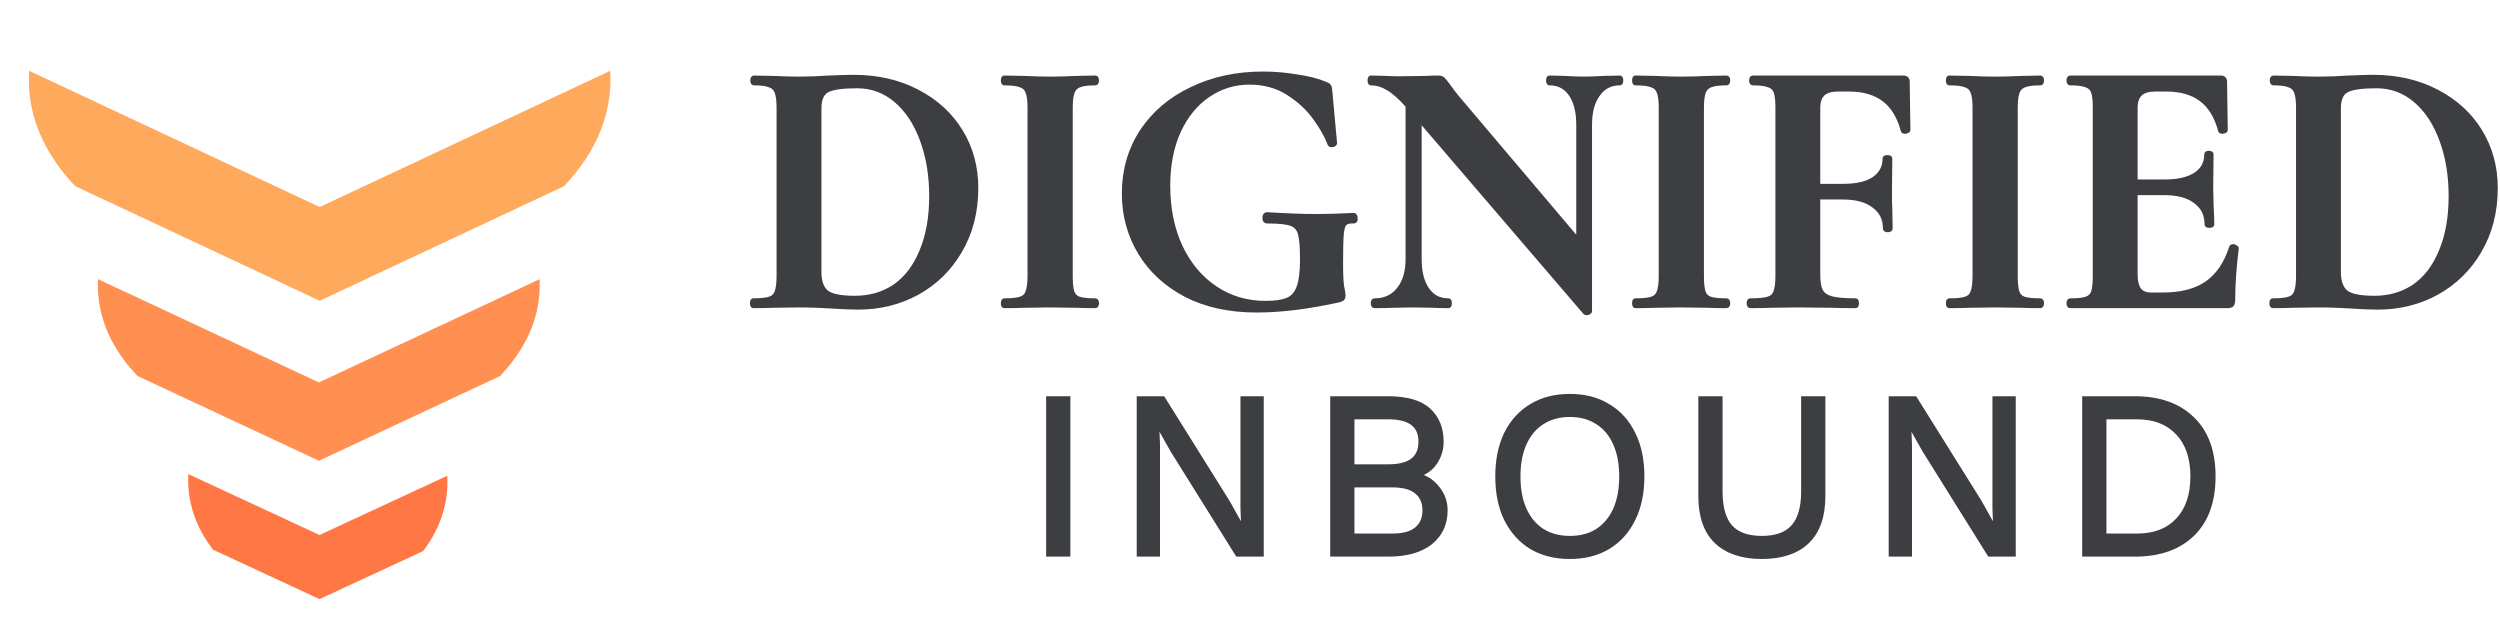 <svg width="172" height="44" viewBox="0 0 172 44" fill="none" xmlns="http://www.w3.org/2000/svg">
<path fill-rule="evenodd" clip-rule="evenodd" d="M81.619 20.263C82.986 20.963 84.598 21.313 86.454 21.313C88.13 21.313 90.019 21.08 92.118 20.613C92.232 20.58 92.305 20.546 92.338 20.513C92.371 20.48 92.387 20.413 92.387 20.313C92.387 20.23 92.354 20.03 92.289 19.713C92.24 19.396 92.216 18.863 92.216 18.113C92.216 17.162 92.232 16.495 92.265 16.112C92.297 15.729 92.371 15.479 92.485 15.362C92.615 15.229 92.826 15.17 93.119 15.187C93.201 15.187 93.233 15.129 93.217 15.012C93.217 14.895 93.184 14.837 93.119 14.837C92.224 14.887 91.361 14.912 90.531 14.912C89.668 14.912 88.545 14.87 87.162 14.787C87.129 14.787 87.097 14.812 87.064 14.862C87.048 14.895 87.04 14.937 87.04 14.987C87.04 15.12 87.089 15.187 87.186 15.187C87.984 15.187 88.537 15.245 88.846 15.362C89.172 15.479 89.383 15.712 89.481 16.062C89.579 16.395 89.628 16.996 89.628 17.863C89.628 18.713 89.546 19.355 89.383 19.788C89.221 20.221 88.96 20.513 88.602 20.663C88.244 20.813 87.731 20.888 87.064 20.888C85.778 20.888 84.623 20.546 83.597 19.863C82.571 19.18 81.766 18.221 81.18 16.987C80.61 15.754 80.325 14.353 80.325 12.786C80.325 11.353 80.569 10.094 81.058 9.011C81.562 7.927 82.246 7.093 83.109 6.51C83.971 5.926 84.923 5.635 85.965 5.635C86.974 5.635 87.862 5.876 88.627 6.36C89.392 6.843 90.01 7.41 90.483 8.06C90.954 8.71 91.296 9.311 91.508 9.861C91.524 9.927 91.573 9.952 91.654 9.936C91.752 9.919 91.801 9.886 91.801 9.836L91.484 6.36C91.467 6.127 91.443 5.993 91.41 5.96C91.394 5.91 91.296 5.851 91.117 5.785C90.645 5.585 90.019 5.426 89.237 5.31C88.456 5.176 87.674 5.11 86.893 5.11C85.086 5.11 83.458 5.46 82.01 6.16C80.561 6.843 79.422 7.81 78.591 9.061C77.778 10.311 77.371 11.728 77.371 13.312C77.371 14.795 77.737 16.145 78.469 17.362C79.202 18.579 80.252 19.546 81.619 20.263ZM59.061 21.113C58.541 21.113 57.922 21.088 57.206 21.038C56.945 21.021 56.62 21.005 56.229 20.988C55.855 20.971 55.431 20.963 54.96 20.963L53.153 20.988C52.827 21.005 52.388 21.013 51.834 21.013C51.801 21.013 51.785 20.963 51.785 20.863C51.785 20.763 51.801 20.713 51.834 20.713C52.355 20.713 52.737 20.672 52.981 20.588C53.226 20.505 53.389 20.346 53.47 20.113C53.568 19.863 53.617 19.488 53.617 18.988V7.41C53.617 6.91 53.568 6.543 53.47 6.31C53.389 6.077 53.226 5.918 52.981 5.835C52.754 5.735 52.388 5.685 51.883 5.685C51.834 5.685 51.81 5.635 51.81 5.535C51.81 5.435 51.834 5.385 51.883 5.385L53.177 5.41C53.926 5.443 54.52 5.46 54.96 5.46C55.627 5.46 56.31 5.435 57.011 5.385C57.857 5.351 58.427 5.335 58.719 5.335C60.364 5.335 61.821 5.668 63.09 6.335C64.376 7.002 65.369 7.91 66.069 9.061C66.769 10.211 67.119 11.503 67.119 12.936C67.119 14.553 66.753 15.987 66.02 17.237C65.304 18.471 64.327 19.43 63.09 20.113C61.869 20.78 60.526 21.113 59.061 21.113ZM58.817 20.538C59.859 20.538 60.779 20.271 61.576 19.738C62.374 19.188 62.992 18.379 63.432 17.312C63.888 16.245 64.115 14.97 64.115 13.486C64.115 12.069 63.904 10.786 63.481 9.636C63.057 8.469 62.455 7.552 61.674 6.885C60.893 6.218 59.989 5.885 58.964 5.885C57.955 5.885 57.263 5.985 56.888 6.185C56.514 6.385 56.327 6.81 56.327 7.46V18.713C56.327 19.38 56.498 19.855 56.839 20.138C57.181 20.405 57.84 20.538 58.817 20.538ZM73.615 18.988C73.615 19.505 73.656 19.88 73.737 20.113C73.819 20.346 73.974 20.505 74.201 20.588C74.446 20.672 74.828 20.713 75.349 20.713C75.398 20.713 75.422 20.763 75.422 20.863C75.422 20.963 75.398 21.013 75.349 21.013C74.812 21.013 74.389 21.005 74.079 20.988L72.224 20.963L70.417 20.988C70.091 21.005 69.652 21.013 69.099 21.013C69.066 21.013 69.05 20.963 69.05 20.863C69.05 20.763 69.066 20.713 69.099 20.713C69.619 20.713 70.002 20.672 70.246 20.588C70.49 20.505 70.653 20.346 70.734 20.113C70.832 19.863 70.881 19.488 70.881 18.988V7.41C70.881 6.91 70.832 6.543 70.734 6.31C70.653 6.077 70.49 5.918 70.246 5.835C70.002 5.735 69.619 5.685 69.099 5.685C69.066 5.685 69.05 5.635 69.05 5.535C69.05 5.435 69.066 5.385 69.099 5.385L70.417 5.41C71.166 5.443 71.768 5.46 72.224 5.46C72.728 5.46 73.355 5.443 74.104 5.41L75.349 5.385C75.398 5.385 75.422 5.435 75.422 5.535C75.422 5.635 75.398 5.685 75.349 5.685C74.845 5.685 74.47 5.735 74.226 5.835C73.982 5.935 73.819 6.11 73.737 6.36C73.656 6.593 73.615 6.96 73.615 7.46V18.988ZM111.442 5.385C111.475 5.385 111.491 5.435 111.491 5.535C111.491 5.635 111.475 5.685 111.442 5.685C110.791 5.685 110.279 5.951 109.904 6.485C109.53 7.002 109.343 7.702 109.343 8.585V21.388C109.343 21.438 109.302 21.472 109.221 21.488C109.156 21.505 109.107 21.497 109.074 21.463L97.623 8.11V17.837C97.623 18.721 97.802 19.421 98.16 19.938C98.518 20.455 99.015 20.713 99.649 20.713C99.682 20.713 99.698 20.763 99.698 20.863C99.698 20.963 99.682 21.013 99.649 21.013C99.194 21.013 98.844 21.005 98.6 20.988L97.281 20.963L95.767 20.988C95.491 21.005 95.092 21.013 94.571 21.013C94.522 21.013 94.498 20.963 94.498 20.863C94.498 20.763 94.522 20.713 94.571 20.713C95.287 20.713 95.848 20.455 96.255 19.938C96.679 19.421 96.891 18.721 96.891 17.837V7.26C96.353 6.66 95.889 6.252 95.499 6.035C95.124 5.801 94.734 5.685 94.326 5.685C94.294 5.685 94.278 5.635 94.278 5.535C94.278 5.435 94.294 5.385 94.326 5.385L95.352 5.41C95.564 5.426 95.873 5.435 96.28 5.435L98.135 5.41C98.364 5.393 98.64 5.385 98.966 5.385C99.096 5.385 99.194 5.418 99.259 5.485C99.324 5.551 99.438 5.693 99.6 5.91C99.877 6.293 100.073 6.552 100.186 6.685L108.635 16.662V8.585C108.635 7.685 108.456 6.977 108.097 6.46C107.739 5.943 107.243 5.685 106.608 5.685C106.575 5.685 106.559 5.635 106.559 5.535C106.559 5.435 106.575 5.385 106.608 5.385L107.658 5.41C108.179 5.443 108.619 5.46 108.976 5.46C109.302 5.46 109.758 5.443 110.344 5.41L111.442 5.385ZM117.164 20.113C117.083 19.88 117.042 19.505 117.042 18.988V7.46C117.042 6.96 117.083 6.593 117.164 6.36C117.246 6.11 117.409 5.935 117.653 5.835C117.897 5.735 118.272 5.685 118.776 5.685C118.825 5.685 118.849 5.635 118.849 5.535C118.849 5.435 118.825 5.385 118.776 5.385L117.531 5.41C116.782 5.443 116.155 5.46 115.651 5.46C115.195 5.46 114.593 5.443 113.844 5.41L112.526 5.385C112.493 5.385 112.477 5.435 112.477 5.535C112.477 5.635 112.493 5.685 112.526 5.685C113.046 5.685 113.429 5.735 113.673 5.835C113.917 5.918 114.08 6.077 114.161 6.31C114.259 6.543 114.308 6.91 114.308 7.41V18.988C114.308 19.488 114.259 19.863 114.161 20.113C114.08 20.346 113.917 20.505 113.673 20.588C113.429 20.672 113.046 20.713 112.526 20.713C112.493 20.713 112.477 20.763 112.477 20.863C112.477 20.963 112.493 21.013 112.526 21.013C113.079 21.013 113.518 21.005 113.844 20.988L115.651 20.963L117.506 20.988C117.816 21.005 118.239 21.013 118.776 21.013C118.825 21.013 118.849 20.963 118.849 20.863C118.849 20.763 118.825 20.713 118.776 20.713C118.255 20.713 117.873 20.672 117.628 20.588C117.401 20.505 117.246 20.346 117.164 20.113ZM131.248 8.935C131.248 8.969 131.199 8.994 131.102 9.011C131.02 9.027 130.971 9.011 130.955 8.96C130.695 7.994 130.255 7.277 129.637 6.81C129.018 6.343 128.204 6.11 127.195 6.11H126.462C125.974 6.11 125.616 6.218 125.388 6.435C125.16 6.652 125.046 6.985 125.046 7.435V12.836H126.804C127.748 12.836 128.464 12.67 128.953 12.336C129.457 11.986 129.71 11.511 129.71 10.911C129.71 10.878 129.758 10.861 129.856 10.861C129.954 10.861 130.003 10.878 130.003 10.911L129.978 13.187C129.978 13.72 129.987 14.12 130.003 14.387L130.027 15.712C130.027 15.762 129.978 15.787 129.88 15.787C129.783 15.787 129.734 15.762 129.734 15.712C129.734 15.045 129.474 14.52 128.953 14.137C128.448 13.737 127.724 13.537 126.78 13.537H125.046V18.888C125.046 19.404 125.111 19.788 125.242 20.038C125.372 20.288 125.616 20.463 125.974 20.563C126.332 20.663 126.894 20.713 127.659 20.713C127.691 20.713 127.708 20.763 127.708 20.863C127.708 20.963 127.691 21.013 127.659 21.013C126.991 21.013 126.47 21.005 126.096 20.988L123.605 20.963L121.774 20.988C121.449 21.005 121.001 21.013 120.431 21.013C120.383 21.013 120.358 20.963 120.358 20.863C120.358 20.763 120.383 20.713 120.431 20.713C121.001 20.713 121.416 20.672 121.677 20.588C121.937 20.505 122.108 20.346 122.19 20.113C122.287 19.863 122.336 19.488 122.336 18.988V7.41C122.336 6.91 122.295 6.543 122.214 6.31C122.132 6.077 121.97 5.918 121.726 5.835C121.481 5.735 121.107 5.685 120.602 5.685C120.553 5.685 120.529 5.635 120.529 5.535C120.529 5.435 120.553 5.385 120.602 5.385H130.955C131.118 5.385 131.199 5.46 131.199 5.61L131.248 8.935ZM138.755 20.113C138.674 19.88 138.633 19.505 138.633 18.988V7.46C138.633 6.96 138.674 6.593 138.755 6.36C138.837 6.11 138.999 5.935 139.243 5.835C139.488 5.735 139.862 5.685 140.367 5.685C140.415 5.685 140.44 5.635 140.44 5.535C140.44 5.435 140.415 5.385 140.367 5.385L139.121 5.41C138.373 5.443 137.746 5.46 137.241 5.46C136.785 5.46 136.183 5.443 135.435 5.41L134.116 5.385C134.083 5.385 134.067 5.435 134.067 5.535C134.067 5.635 134.083 5.685 134.116 5.685C134.637 5.685 135.019 5.735 135.263 5.835C135.508 5.918 135.67 6.077 135.752 6.31C135.849 6.543 135.898 6.91 135.898 7.41V18.988C135.898 19.488 135.849 19.863 135.752 20.113C135.67 20.346 135.508 20.505 135.263 20.588C135.019 20.672 134.637 20.713 134.116 20.713C134.083 20.713 134.067 20.763 134.067 20.863C134.067 20.963 134.083 21.013 134.116 21.013C134.669 21.013 135.109 21.005 135.435 20.988L137.241 20.963L139.097 20.988C139.406 21.005 139.83 21.013 140.367 21.013C140.415 21.013 140.44 20.963 140.44 20.863C140.44 20.763 140.415 20.713 140.367 20.713C139.846 20.713 139.463 20.672 139.219 20.588C138.991 20.505 138.837 20.346 138.755 20.113ZM153.547 17.037C153.547 17.004 153.579 16.987 153.644 16.987C153.693 16.987 153.734 17.004 153.766 17.037C153.815 17.054 153.839 17.071 153.839 17.087C153.677 18.388 153.595 19.571 153.595 20.638C153.595 20.771 153.571 20.872 153.522 20.938C153.473 20.988 153.375 21.013 153.229 21.013H142.437C142.388 21.013 142.364 20.963 142.364 20.863C142.364 20.763 142.388 20.713 142.437 20.713C142.958 20.713 143.332 20.672 143.56 20.588C143.804 20.505 143.967 20.346 144.048 20.113C144.13 19.863 144.17 19.488 144.17 18.988V7.41C144.17 6.91 144.13 6.543 144.048 6.31C143.967 6.077 143.804 5.918 143.56 5.835C143.316 5.735 142.942 5.685 142.437 5.685C142.388 5.685 142.364 5.635 142.364 5.535C142.364 5.435 142.388 5.385 142.437 5.385H152.79C152.952 5.385 153.034 5.46 153.034 5.61L153.083 8.935C153.083 8.969 153.034 8.994 152.936 9.011C152.855 9.027 152.806 9.011 152.79 8.96C152.529 7.994 152.09 7.277 151.471 6.81C150.852 6.343 150.038 6.11 149.029 6.11H148.297C147.809 6.11 147.45 6.218 147.223 6.435C146.995 6.652 146.881 6.985 146.881 7.435V12.536H148.907C149.851 12.536 150.576 12.37 151.081 12.036C151.585 11.703 151.837 11.236 151.837 10.636C151.837 10.586 151.878 10.561 151.959 10.561C152.057 10.561 152.106 10.586 152.106 10.636L152.082 12.886L152.106 14.087C152.139 14.653 152.155 15.104 152.155 15.437C152.155 15.47 152.106 15.487 152.008 15.487C151.91 15.487 151.862 15.47 151.862 15.437C151.862 14.754 151.601 14.22 151.081 13.837C150.576 13.437 149.843 13.236 148.883 13.236H146.881V18.888C146.881 19.371 146.97 19.73 147.15 19.963C147.328 20.196 147.613 20.313 148.004 20.313H148.81C150.08 20.313 151.097 20.046 151.862 19.513C152.627 18.979 153.188 18.154 153.547 17.037ZM161.745 21.038C162.461 21.088 163.079 21.113 163.6 21.113C165.065 21.113 166.408 20.78 167.629 20.113C168.866 19.43 169.843 18.471 170.559 17.237C171.291 15.987 171.658 14.553 171.658 12.936C171.658 11.503 171.308 10.211 170.608 9.061C169.908 7.91 168.915 7.002 167.629 6.335C166.359 5.668 164.902 5.335 163.258 5.335C162.965 5.335 162.396 5.351 161.549 5.385C160.849 5.435 160.165 5.46 159.498 5.46C159.059 5.46 158.465 5.443 157.716 5.41L156.422 5.385C156.373 5.385 156.349 5.435 156.349 5.535C156.349 5.635 156.373 5.685 156.422 5.685C156.926 5.685 157.293 5.735 157.52 5.835C157.765 5.918 157.927 6.077 158.009 6.31C158.106 6.543 158.155 6.91 158.155 7.41V18.988C158.155 19.488 158.106 19.863 158.009 20.113C157.927 20.346 157.765 20.505 157.52 20.588C157.276 20.672 156.894 20.713 156.373 20.713C156.34 20.713 156.324 20.763 156.324 20.863C156.324 20.963 156.34 21.013 156.373 21.013C156.926 21.013 157.366 21.005 157.691 20.988L159.498 20.963C159.97 20.963 160.393 20.971 160.768 20.988C161.159 21.005 161.484 21.021 161.745 21.038ZM166.115 19.738C165.317 20.271 164.398 20.538 163.356 20.538C162.379 20.538 161.72 20.405 161.378 20.138C161.036 19.855 160.866 19.38 160.866 18.713V7.46C160.866 6.81 161.053 6.385 161.427 6.185C161.802 5.985 162.493 5.885 163.502 5.885C164.528 5.885 165.431 6.218 166.213 6.885C166.994 7.552 167.596 8.469 168.02 9.636C168.443 10.786 168.654 12.069 168.654 13.486C168.654 14.97 168.426 16.245 167.971 17.312C167.531 18.379 166.913 19.188 166.115 19.738ZM108.005 27.288C109.017 27.288 109.889 27.515 110.621 27.967C111.364 28.408 111.935 29.038 112.333 29.856C112.742 30.674 112.947 31.649 112.947 32.779C112.947 33.909 112.742 34.884 112.333 35.702C111.935 36.52 111.364 37.155 110.621 37.608C109.889 38.049 109.017 38.27 108.005 38.27C106.993 38.27 106.116 38.049 105.373 37.608C104.641 37.155 104.07 36.52 103.661 35.702C103.263 34.884 103.064 33.909 103.064 32.779C103.064 31.649 103.263 30.674 103.661 29.856C104.07 29.038 104.641 28.408 105.373 27.967C106.116 27.515 106.993 27.288 108.005 27.288ZM108.005 28.5C107.273 28.5 106.638 28.672 106.099 29.016C105.561 29.35 105.147 29.84 104.856 30.486C104.566 31.121 104.42 31.886 104.42 32.779C104.42 33.673 104.566 34.442 104.856 35.088C105.147 35.724 105.561 36.213 106.099 36.558C106.638 36.892 107.273 37.059 108.005 37.059C108.748 37.059 109.383 36.892 109.911 36.558C110.449 36.213 110.864 35.724 111.154 35.088C111.445 34.442 111.59 33.673 111.59 32.779C111.59 31.886 111.445 31.121 111.154 30.486C110.864 29.84 110.449 29.35 109.911 29.016C109.383 28.672 108.748 28.5 108.005 28.5ZM73.454 27.45V38.108H72.162V27.45H73.454ZM86.758 27.45V38.108H85.16L80.703 30.97L79.572 28.968H79.556L79.621 30.583V38.108H78.393V27.45H79.992L84.433 34.555L85.58 36.606H85.596L85.531 34.975V27.45H86.758ZM91.706 27.45V38.108H95.485C96.745 38.108 97.713 37.839 98.392 37.301C99.07 36.752 99.409 36.025 99.409 35.121C99.409 34.539 99.22 34.023 98.844 33.57C98.478 33.107 97.977 32.817 97.342 32.698V32.682C97.912 32.564 98.354 32.289 98.666 31.859C98.978 31.417 99.135 30.927 99.135 30.389C99.135 29.485 98.844 28.769 98.263 28.241C97.681 27.714 96.76 27.45 95.501 27.45H91.706ZM95.791 36.897H92.998V33.344H95.791C96.556 33.344 97.121 33.5 97.487 33.813C97.864 34.114 98.052 34.55 98.052 35.121C98.052 35.68 97.864 36.117 97.487 36.429C97.121 36.741 96.556 36.897 95.791 36.897ZM95.517 32.133H92.998V28.661H95.517C97.024 28.661 97.778 29.237 97.778 30.389C97.778 31.552 97.024 32.133 95.517 32.133ZM125.398 34.136V27.45H124.106V33.813C124.106 34.921 123.869 35.74 123.396 36.267C122.933 36.795 122.206 37.059 121.215 37.059C120.225 37.059 119.493 36.795 119.019 36.267C118.556 35.74 118.325 34.921 118.325 33.813V27.45H117.033V34.136C117.033 35.503 117.394 36.536 118.115 37.236C118.847 37.925 119.881 38.27 121.215 38.27C122.561 38.27 123.595 37.925 124.316 37.236C125.038 36.536 125.398 35.503 125.398 34.136ZM138.495 38.108H136.896L132.439 30.97L131.309 28.968H131.292L131.357 30.583V38.108H130.13V27.45H131.728L136.169 34.555L137.316 36.606H137.332L137.267 34.975V27.45H138.495V38.108ZM150.806 28.839C149.859 27.913 148.551 27.45 146.882 27.45H143.442V38.108H146.882C148.551 38.108 149.859 37.65 150.806 36.735C151.764 35.81 152.243 34.491 152.243 32.779C152.243 31.067 151.764 29.754 150.806 28.839ZM149.853 35.815C149.175 36.536 148.228 36.897 147.011 36.897H144.734V28.661H147.011C148.228 28.661 149.175 29.027 149.853 29.759C150.542 30.48 150.887 31.487 150.887 32.779C150.887 34.071 150.542 35.083 149.853 35.815Z" fill="#3C3E41"/>
<path d="M81.619 20.263L81.532 20.43L81.533 20.43L81.619 20.263ZM92.118 20.613L92.159 20.797L92.165 20.795L92.171 20.794L92.118 20.613ZM92.289 19.713L92.103 19.742L92.104 19.746L92.105 19.751L92.289 19.713ZM93.119 15.187L93.109 15.374L93.114 15.375H93.119V15.187ZM93.217 15.012H93.029V15.025L93.031 15.038L93.217 15.012ZM93.119 14.837V14.649H93.114L93.109 14.649L93.119 14.837ZM87.162 14.787L87.173 14.599L87.167 14.599H87.162V14.787ZM87.064 14.862L86.906 14.759L86.9 14.769L86.895 14.779L87.064 14.862ZM88.846 15.362L88.78 15.538L88.783 15.539L88.846 15.362ZM89.481 16.062L89.3 16.113L89.301 16.115L89.481 16.062ZM81.18 16.987L81.009 17.066L81.01 17.068L81.18 16.987ZM81.058 9.011L80.887 8.931L80.886 8.933L81.058 9.011ZM91.508 9.861L91.69 9.816L91.688 9.804L91.683 9.793L91.508 9.861ZM91.654 9.936L91.623 9.75L91.62 9.751L91.617 9.752L91.654 9.936ZM91.801 9.836H91.989V9.827L91.988 9.819L91.801 9.836ZM91.484 6.36L91.296 6.373L91.296 6.377L91.484 6.36ZM91.41 5.96L91.231 6.018L91.245 6.06L91.276 6.091L91.41 5.96ZM91.117 5.785L91.044 5.958L91.047 5.959L91.051 5.961L91.117 5.785ZM89.237 5.31L89.206 5.495L89.21 5.496L89.237 5.31ZM82.01 6.16L82.09 6.33L82.092 6.329L82.01 6.16ZM78.591 9.061L78.435 8.957L78.434 8.958L78.591 9.061ZM57.206 21.038L57.219 20.851L57.218 20.851L57.206 21.038ZM54.96 20.963V20.775L54.957 20.775L54.96 20.963ZM53.153 20.988L53.15 20.8L53.147 20.8L53.143 20.8L53.153 20.988ZM53.47 20.113L53.295 20.045L53.294 20.048L53.293 20.051L53.47 20.113ZM53.47 6.31L53.293 6.372L53.294 6.377L53.297 6.382L53.47 6.31ZM52.981 5.835L52.906 6.007L52.913 6.01L52.921 6.013L52.981 5.835ZM51.883 5.385L51.886 5.197H51.883V5.385ZM53.177 5.41L53.186 5.222L53.181 5.222L53.177 5.41ZM57.011 5.385L57.003 5.197L57 5.197L56.997 5.197L57.011 5.385ZM61.576 19.738L61.681 19.894L61.683 19.893L61.576 19.738ZM63.432 17.312L63.259 17.238L63.258 17.241L63.432 17.312ZM56.839 20.138L56.719 20.283L56.722 20.285L56.724 20.286L56.839 20.138ZM74.201 20.588L74.137 20.765L74.141 20.766L74.201 20.588ZM74.079 20.988L74.09 20.8L74.086 20.8L74.082 20.8L74.079 20.988ZM72.224 20.963L72.226 20.775L72.224 20.775L72.221 20.775L72.224 20.963ZM70.417 20.988L70.414 20.8L70.411 20.8L70.407 20.8L70.417 20.988ZM70.734 20.113L70.559 20.045L70.558 20.048L70.557 20.051L70.734 20.113ZM70.734 6.31L70.557 6.372L70.559 6.377L70.561 6.382L70.734 6.31ZM70.246 5.835L70.175 6.009L70.18 6.011L70.186 6.013L70.246 5.835ZM69.099 5.385L69.102 5.197H69.099V5.385ZM70.417 5.41L70.425 5.222L70.421 5.222L70.417 5.41ZM74.104 5.41L74.1 5.222L74.095 5.222L74.104 5.41ZM75.349 5.385V5.197L75.345 5.197L75.349 5.385ZM73.737 6.36L73.915 6.422L73.916 6.418L73.737 6.36ZM111.442 5.385V5.197L111.438 5.197L111.442 5.385ZM109.904 6.485L110.057 6.595L110.058 6.593L109.904 6.485ZM109.221 21.488L109.183 21.304L109.178 21.305L109.174 21.306L109.221 21.488ZM109.074 21.463L108.931 21.586L108.935 21.59L108.94 21.595L109.074 21.463ZM97.623 8.11L97.765 7.988L97.435 7.602V8.11H97.623ZM98.6 20.988L98.612 20.801L98.608 20.8L98.603 20.8L98.6 20.988ZM97.281 20.963L97.284 20.775L97.281 20.775L97.278 20.775L97.281 20.963ZM95.767 20.988L95.764 20.8L95.76 20.8L95.756 20.801L95.767 20.988ZM96.255 19.938L96.11 19.819L96.108 19.822L96.255 19.938ZM96.891 7.26H97.078V7.188L97.031 7.135L96.891 7.26ZM95.499 6.035L95.399 6.194L95.403 6.197L95.407 6.199L95.499 6.035ZM94.326 5.385L94.331 5.197H94.326V5.385ZM95.352 5.41L95.367 5.222L95.362 5.222L95.357 5.222L95.352 5.41ZM96.28 5.435V5.623L96.282 5.623L96.28 5.435ZM98.135 5.41L98.138 5.598L98.144 5.598L98.149 5.597L98.135 5.41ZM99.6 5.91L99.753 5.8L99.751 5.797L99.6 5.91ZM108.635 16.662L108.491 16.784L108.823 17.175V16.662H108.635ZM106.608 5.385L106.613 5.197H106.608V5.385ZM107.658 5.41L107.67 5.222L107.666 5.222L107.662 5.222L107.658 5.41ZM110.344 5.41L110.34 5.222L110.336 5.222L110.333 5.222L110.344 5.41ZM117.164 6.36L117.342 6.422L117.343 6.418L117.164 6.36ZM118.776 5.385V5.197L118.772 5.197L118.776 5.385ZM117.531 5.41L117.527 5.222L117.522 5.222L117.531 5.41ZM113.844 5.41L113.852 5.222L113.848 5.222L113.844 5.41ZM112.526 5.385L112.529 5.197H112.526V5.385ZM113.673 5.835L113.602 6.009L113.607 6.011L113.612 6.013L113.673 5.835ZM114.161 6.31L113.984 6.372L113.986 6.377L113.988 6.382L114.161 6.31ZM114.161 20.113L113.986 20.045L113.985 20.048L113.984 20.051L114.161 20.113ZM113.844 20.988L113.841 20.8L113.838 20.8L113.834 20.8L113.844 20.988ZM115.651 20.963L115.653 20.775L115.651 20.775L115.648 20.775L115.651 20.963ZM117.506 20.988L117.517 20.8L117.513 20.8L117.509 20.8L117.506 20.988ZM117.628 20.588L117.564 20.765L117.568 20.766L117.628 20.588ZM131.102 9.011L131.07 8.825L131.067 8.826L131.064 8.826L131.102 9.011ZM131.248 8.935H131.436V8.933L131.248 8.935ZM130.955 8.96L130.773 9.009L130.775 9.014L130.776 9.019L130.955 8.96ZM125.046 12.836H124.858V13.024H125.046V12.836ZM128.953 12.336L129.059 12.492L129.06 12.491L128.953 12.336ZM130.003 10.911L130.191 10.913V10.911L130.003 10.911ZM129.978 13.187L129.79 13.184V13.187H129.978ZM130.003 14.387L130.191 14.383V14.379L130.19 14.375L130.003 14.387ZM130.027 15.712H130.215V15.709L130.027 15.712ZM128.953 14.137L128.836 14.284L128.839 14.286L128.841 14.288L128.953 14.137ZM125.046 13.537V13.349H124.858V13.537H125.046ZM126.096 20.988L126.104 20.8L126.101 20.8L126.098 20.8L126.096 20.988ZM123.605 20.963L123.608 20.775L123.603 20.775L123.605 20.963ZM121.774 20.988L121.772 20.8L121.768 20.8L121.765 20.8L121.774 20.988ZM122.19 20.113L122.015 20.045L122.013 20.048L122.012 20.051L122.19 20.113ZM121.726 5.835L121.654 6.009L121.66 6.011L121.665 6.013L121.726 5.835ZM131.199 5.61H131.011L131.011 5.612L131.199 5.61ZM138.755 6.36L138.932 6.422L138.934 6.418L138.755 6.36ZM140.367 5.385V5.197L140.363 5.197L140.367 5.385ZM139.121 5.41L139.117 5.222L139.113 5.222L139.121 5.41ZM135.435 5.41L135.443 5.222L135.438 5.222L135.435 5.41ZM134.116 5.385L134.12 5.197H134.116V5.385ZM135.263 5.835L135.192 6.009L135.197 6.011L135.203 6.013L135.263 5.835ZM135.752 6.31L135.574 6.372L135.576 6.377L135.578 6.382L135.752 6.31ZM135.752 20.113L135.577 20.045L135.576 20.048L135.574 20.051L135.752 20.113ZM135.435 20.988L135.432 20.8L135.428 20.8L135.425 20.8L135.435 20.988ZM137.241 20.963L137.244 20.775L137.241 20.775L137.239 20.775L137.241 20.963ZM139.097 20.988L139.107 20.8L139.103 20.8L139.099 20.8L139.097 20.988ZM139.219 20.588L139.155 20.765L139.158 20.766L139.219 20.588ZM153.547 17.037L153.726 17.095L153.734 17.067V17.037H153.547ZM153.766 17.037L153.632 17.169L153.663 17.201L153.705 17.215L153.766 17.037ZM153.839 17.087L154.026 17.111L154.028 17.099V17.087H153.839ZM153.522 20.938L153.657 21.07L153.666 21.06L153.674 21.049L153.522 20.938ZM143.56 20.588L143.499 20.41L143.496 20.412L143.56 20.588ZM144.048 20.113L144.226 20.175L144.227 20.171L144.048 20.113ZM143.56 5.835L143.489 6.009L143.494 6.011L143.499 6.013L143.56 5.835ZM153.034 5.61H152.846V5.612L153.034 5.61ZM153.083 8.935H153.27V8.933L153.083 8.935ZM152.936 9.011L152.904 8.825L152.901 8.826L152.898 8.826L152.936 9.011ZM152.79 8.96L152.608 9.009L152.609 9.014L152.611 9.019L152.79 8.96ZM146.881 12.536H146.693V12.724H146.881V12.536ZM152.106 10.636L152.294 10.638V10.636H152.106ZM152.082 12.886L151.894 12.884V12.89L152.082 12.886ZM152.106 14.087L151.918 14.091V14.094L151.918 14.097L152.106 14.087ZM151.081 13.837L150.964 13.984L150.966 13.986L150.969 13.988L151.081 13.837ZM146.881 13.236V13.049H146.693V13.236H146.881ZM161.745 21.038L161.758 20.851L161.757 20.851L161.745 21.038ZM161.549 5.385L161.542 5.197L161.539 5.197L161.536 5.197L161.549 5.385ZM157.716 5.41L157.724 5.222L157.72 5.222L157.716 5.41ZM156.422 5.385L156.425 5.197H156.422V5.385ZM157.52 5.835L157.445 6.007L157.452 6.01L157.46 6.013L157.52 5.835ZM158.009 6.31L157.831 6.372L157.833 6.377L157.835 6.382L158.009 6.31ZM158.009 20.113L157.834 20.045L157.832 20.048L157.831 20.051L158.009 20.113ZM157.691 20.988L157.689 20.8L157.685 20.8L157.682 20.8L157.691 20.988ZM159.498 20.963V20.775L159.496 20.775L159.498 20.963ZM166.115 19.738L166.219 19.894L166.222 19.893L166.115 19.738ZM161.378 20.138L161.258 20.283L161.261 20.285L161.263 20.286L161.378 20.138ZM167.971 17.312L167.798 17.238L167.797 17.241L167.971 17.312ZM110.621 27.967L110.522 28.127L110.525 28.128L110.621 27.967ZM112.333 29.856L112.164 29.938L112.165 29.94L112.333 29.856ZM112.333 35.702L112.165 35.618L112.164 35.62L112.333 35.702ZM105.373 37.608L105.274 37.767L105.277 37.769L105.373 37.608ZM103.661 35.702L103.492 35.784L103.493 35.786L103.661 35.702ZM103.661 29.856L103.493 29.772L103.492 29.774L103.661 29.856ZM106.099 29.016L106.199 29.176L106.201 29.175L106.099 29.016ZM104.856 30.486L105.027 30.564L105.028 30.563L104.856 30.486ZM104.856 35.088L104.685 35.165L104.685 35.166L104.856 35.088ZM106.099 36.558L105.998 36.716L106 36.718L106.099 36.558ZM109.911 36.558L110.011 36.717L110.012 36.716L109.911 36.558ZM111.154 35.088L111.325 35.166L111.325 35.165L111.154 35.088ZM111.154 30.486L110.983 30.563L110.983 30.564L111.154 30.486ZM109.911 29.016L109.808 29.174L109.812 29.176L109.911 29.016ZM73.454 38.108V38.296H73.642V38.108L73.454 38.108ZM73.454 27.45H73.642V27.262H73.454V27.45ZM72.162 38.108L71.974 38.108V38.296H72.162V38.108ZM72.162 27.45V27.262H71.974V27.45H72.162ZM86.758 38.108V38.296H86.946V38.108L86.758 38.108ZM86.758 27.45H86.946V27.262H86.758V27.45ZM85.16 38.108L85 38.208L85.056 38.296H85.16V38.108ZM80.703 30.97L80.539 31.063L80.541 31.066L80.543 31.07L80.703 30.97ZM79.572 28.968L79.736 28.875L79.682 28.78H79.572V28.968ZM79.556 28.968V28.78H79.361L79.368 28.975L79.556 28.968ZM79.621 30.583H79.808V30.575L79.621 30.583ZM79.621 38.108V38.296H79.808V38.108L79.621 38.108ZM78.393 38.108L78.206 38.108V38.296H78.393V38.108ZM78.393 27.45V27.262H78.206V27.45H78.393ZM79.992 27.45L80.151 27.35L80.096 27.262H79.992V27.45ZM84.433 34.555L84.597 34.464L84.595 34.46L84.592 34.456L84.433 34.555ZM85.58 36.606L85.416 36.698L85.469 36.794H85.58V36.606ZM85.596 36.606V36.794H85.791L85.783 36.599L85.596 36.606ZM85.531 34.975H85.343V34.979L85.344 34.983L85.531 34.975ZM85.531 27.45V27.262H85.343V27.45H85.531ZM91.706 38.108L91.518 38.108V38.296H91.706V38.108ZM91.706 27.45V27.262H91.518V27.45H91.706ZM98.392 37.301L98.508 37.448L98.51 37.447L98.392 37.301ZM98.844 33.57L98.696 33.687L98.699 33.691L98.844 33.57ZM97.342 32.698H97.154V32.854L97.307 32.883L97.342 32.698ZM97.342 32.682L97.303 32.498L97.154 32.529V32.682L97.342 32.682ZM98.666 31.859L98.818 31.969L98.819 31.967L98.666 31.859ZM92.998 36.897H92.81V37.085H92.998V36.897ZM92.998 33.344V33.156H92.81V33.344H92.998ZM97.487 33.813L97.365 33.956L97.368 33.958L97.37 33.959L97.487 33.813ZM97.487 36.429L97.367 36.284L97.365 36.285L97.487 36.429ZM92.998 32.133H92.81V32.321H92.998V32.133ZM92.998 28.661V28.473H92.81V28.661H92.998ZM125.398 27.45H125.586V27.262H125.398V27.45ZM124.106 27.45V27.262H123.918V27.45H124.106ZM123.396 36.267L123.256 36.142L123.254 36.143L123.396 36.267ZM119.019 36.267L118.878 36.391L118.879 36.393L119.019 36.267ZM118.325 27.45H118.513V27.262H118.325V27.45ZM117.033 27.45V27.262H116.845V27.45H117.033ZM118.115 37.236L117.984 37.371L117.986 37.373L118.115 37.236ZM124.316 37.236L124.446 37.372L124.447 37.371L124.316 37.236ZM136.896 38.108L136.737 38.208L136.792 38.296H136.896V38.108ZM138.495 38.108V38.296H138.683V38.108L138.495 38.108ZM132.439 30.97L132.275 31.063L132.277 31.066L132.28 31.07L132.439 30.97ZM131.309 28.968L131.472 28.875L131.418 28.78H131.309V28.968ZM131.292 28.968V28.78H131.097L131.105 28.975L131.292 28.968ZM131.357 30.583H131.545V30.575L131.357 30.583ZM131.357 38.108V38.296H131.545V38.108L131.357 38.108ZM130.13 38.108L129.942 38.108V38.296H130.13V38.108ZM130.13 27.45V27.262H129.942V27.45H130.13ZM131.728 27.45L131.888 27.35L131.833 27.262H131.728V27.45ZM136.169 34.555L136.333 34.464L136.331 34.46L136.329 34.456L136.169 34.555ZM137.316 36.606L137.152 36.698L137.206 36.794H137.316V36.606ZM137.332 36.606V36.794H137.528L137.52 36.599L137.332 36.606ZM137.267 34.975H137.08V34.983L137.267 34.975ZM137.267 27.45V27.262H137.08V27.45H137.267ZM138.495 27.45H138.683V27.262H138.495V27.45ZM150.806 28.839L150.675 28.973L150.676 28.975L150.806 28.839ZM143.442 27.45V27.262H143.254V27.45H143.442ZM143.442 38.108L143.254 38.108V38.296H143.442V38.108ZM144.734 36.897H144.546V37.085H144.734V36.897ZM144.734 28.661V28.473H144.546V28.661H144.734ZM149.853 29.759L149.715 29.887L149.717 29.889L149.853 29.759ZM86.454 21.125C84.621 21.125 83.041 20.78 81.705 20.096L81.533 20.43C82.932 21.147 84.574 21.501 86.454 21.501V21.125ZM92.078 20.43C89.987 20.894 88.113 21.125 86.454 21.125V21.501C88.147 21.501 90.049 21.265 92.159 20.797L92.078 20.43ZM92.204 20.382C92.211 20.374 92.21 20.379 92.181 20.392C92.155 20.404 92.118 20.418 92.066 20.433L92.171 20.794C92.233 20.775 92.289 20.756 92.336 20.734C92.381 20.714 92.432 20.686 92.472 20.644L92.204 20.382ZM92.199 20.313C92.199 20.354 92.195 20.38 92.192 20.393C92.188 20.409 92.188 20.398 92.204 20.382L92.472 20.644C92.521 20.595 92.545 20.534 92.557 20.483C92.57 20.43 92.575 20.372 92.575 20.313H92.199ZM92.105 19.751C92.172 20.074 92.199 20.253 92.199 20.313H92.575C92.575 20.206 92.537 19.985 92.473 19.675L92.105 19.751ZM92.028 18.113C92.028 18.863 92.052 19.409 92.103 19.742L92.475 19.684C92.428 19.383 92.404 18.862 92.404 18.113H92.028ZM92.078 16.096C92.044 16.488 92.028 17.163 92.028 18.113H92.404C92.404 17.162 92.42 16.503 92.452 16.128L92.078 16.096ZM92.35 15.231C92.263 15.32 92.204 15.445 92.164 15.584C92.123 15.726 92.094 15.897 92.078 16.096L92.452 16.128C92.468 15.944 92.493 15.799 92.525 15.69C92.557 15.579 92.593 15.52 92.619 15.493L92.35 15.231ZM93.13 14.999C92.813 14.981 92.535 15.041 92.35 15.231L92.619 15.493C92.694 15.416 92.839 15.359 93.109 15.374L93.13 14.999ZM93.031 15.038C93.033 15.057 93.033 15.068 93.033 15.071C93.033 15.075 93.033 15.066 93.041 15.052C93.05 15.035 93.065 15.019 93.086 15.009C93.104 14.999 93.119 14.999 93.119 14.999V15.375C93.21 15.375 93.312 15.337 93.369 15.235C93.415 15.151 93.413 15.057 93.403 14.986L93.031 15.038ZM93.119 15.025C93.107 15.025 93.087 15.022 93.066 15.009C93.045 14.997 93.033 14.981 93.028 14.972C93.024 14.964 93.025 14.962 93.026 14.97C93.027 14.977 93.029 14.991 93.029 15.012H93.405C93.405 14.942 93.396 14.86 93.357 14.789C93.335 14.751 93.303 14.713 93.258 14.686C93.213 14.659 93.165 14.649 93.119 14.649V15.025ZM90.531 15.1C91.365 15.1 92.231 15.075 93.13 15.024L93.109 14.649C92.217 14.699 91.358 14.724 90.531 14.724V15.1ZM87.15 14.974C88.536 15.058 89.663 15.1 90.531 15.1V14.724C89.674 14.724 88.555 14.682 87.173 14.599L87.15 14.974ZM87.222 14.964C87.231 14.95 87.234 14.95 87.228 14.955C87.219 14.961 87.197 14.975 87.162 14.975V14.599C87.027 14.599 86.946 14.699 86.906 14.759L87.222 14.964ZM87.228 14.987C87.228 14.956 87.233 14.944 87.233 14.944L86.895 14.779C86.863 14.846 86.852 14.918 86.852 14.987H87.228ZM87.186 14.999C87.183 14.999 87.189 14.998 87.2 15.003C87.212 15.009 87.222 15.017 87.228 15.026C87.233 15.033 87.233 15.037 87.231 15.03C87.23 15.023 87.228 15.009 87.228 14.987H86.852C86.852 15.071 86.866 15.168 86.924 15.248C86.991 15.339 87.09 15.375 87.186 15.375V14.999ZM88.913 15.186C88.568 15.056 87.983 14.999 87.186 14.999V15.375C87.984 15.375 88.506 15.434 88.78 15.538L88.913 15.186ZM89.662 16.012C89.549 15.606 89.296 15.323 88.91 15.185L88.783 15.539C89.048 15.634 89.218 15.818 89.3 16.113L89.662 16.012ZM89.816 17.863C89.816 16.997 89.768 16.372 89.662 16.009L89.301 16.115C89.39 16.419 89.44 16.995 89.44 17.863H89.816ZM89.56 19.854C89.734 19.389 89.816 18.72 89.816 17.863H89.44C89.44 18.706 89.358 19.32 89.208 19.722L89.56 19.854ZM88.675 20.837C89.09 20.663 89.382 20.326 89.56 19.854L89.208 19.722C89.059 20.117 88.831 20.364 88.529 20.49L88.675 20.837ZM87.064 21.076C87.741 21.076 88.283 21.001 88.675 20.837L88.529 20.49C88.205 20.626 87.722 20.7 87.064 20.7V21.076ZM83.493 20.019C84.55 20.724 85.743 21.076 87.064 21.076V20.7C85.813 20.7 84.694 20.369 83.701 19.707L83.493 20.019ZM81.01 17.068C81.609 18.329 82.436 19.315 83.493 20.019L83.701 19.707C82.707 19.044 81.922 18.113 81.35 16.907L81.01 17.068ZM80.137 12.786C80.137 14.376 80.426 15.804 81.009 17.066L81.35 16.909C80.794 15.703 80.513 14.33 80.513 12.786H80.137ZM80.886 8.933C80.385 10.046 80.137 11.332 80.137 12.786H80.513C80.513 11.374 80.754 10.143 81.229 9.088L80.886 8.933ZM83.003 6.354C82.108 6.959 81.404 7.821 80.887 8.931L81.228 9.09C81.721 8.032 82.383 7.227 83.214 6.666L83.003 6.354ZM85.965 5.447C84.886 5.447 83.897 5.75 83.003 6.354L83.214 6.666C84.045 6.103 84.961 5.823 85.965 5.823V5.447ZM88.727 6.201C87.929 5.696 87.006 5.447 85.965 5.447V5.823C86.943 5.823 87.795 6.056 88.526 6.519L88.727 6.201ZM90.635 7.95C90.147 7.278 89.51 6.696 88.727 6.201L88.526 6.519C89.274 6.991 89.874 7.542 90.33 8.171L90.635 7.95ZM91.683 9.793C91.464 9.223 91.113 8.609 90.635 7.95L90.33 8.171C90.796 8.812 91.129 9.398 91.332 9.928L91.683 9.793ZM91.617 9.752C91.597 9.756 91.614 9.747 91.642 9.762C91.658 9.77 91.671 9.782 91.679 9.794C91.688 9.806 91.69 9.816 91.69 9.816L91.325 9.905C91.343 9.977 91.386 10.053 91.471 10.097C91.549 10.136 91.63 10.133 91.692 10.12L91.617 9.752ZM91.613 9.836C91.613 9.816 91.618 9.794 91.63 9.775C91.64 9.757 91.653 9.747 91.658 9.743C91.663 9.739 91.665 9.741 91.658 9.743C91.651 9.745 91.64 9.748 91.623 9.75L91.686 10.121C91.746 10.111 91.813 10.092 91.87 10.053C91.935 10.009 91.989 9.935 91.989 9.836H91.613ZM91.296 6.377L91.614 9.853L91.988 9.819L91.671 6.343L91.296 6.377ZM91.276 6.091C91.254 6.069 91.251 6.05 91.255 6.064C91.258 6.073 91.263 6.09 91.268 6.119C91.278 6.175 91.288 6.259 91.296 6.373L91.671 6.347C91.662 6.227 91.652 6.128 91.638 6.051C91.631 6.013 91.622 5.976 91.611 5.943C91.601 5.915 91.583 5.868 91.545 5.829L91.276 6.091ZM91.051 5.961C91.137 5.993 91.194 6.019 91.228 6.04C91.237 6.045 91.243 6.049 91.247 6.052C91.249 6.054 91.251 6.056 91.251 6.056C91.251 6.056 91.249 6.052 91.247 6.049C91.242 6.043 91.236 6.033 91.231 6.018L91.589 5.902C91.572 5.848 91.539 5.81 91.512 5.785C91.485 5.758 91.453 5.736 91.421 5.717C91.358 5.68 91.277 5.644 91.183 5.609L91.051 5.961ZM89.21 5.496C89.983 5.611 90.592 5.766 91.044 5.958L91.19 5.612C90.698 5.403 90.054 5.242 89.265 5.124L89.21 5.496ZM86.893 5.298C87.664 5.298 88.434 5.363 89.206 5.495L89.269 5.124C88.477 4.989 87.685 4.922 86.893 4.922V5.298ZM82.092 6.329C83.512 5.643 85.111 5.298 86.893 5.298V4.922C85.061 4.922 83.405 5.277 81.928 5.991L82.092 6.329ZM78.748 9.164C79.558 7.945 80.67 7 82.09 6.33L81.93 5.99C80.452 6.687 79.285 7.676 78.435 8.957L78.748 9.164ZM77.558 13.312C77.558 11.762 77.956 10.381 78.749 9.163L78.434 8.958C77.599 10.241 77.183 11.694 77.183 13.312H77.558ZM78.63 17.265C77.916 16.079 77.558 14.763 77.558 13.312H77.183C77.183 14.828 77.558 16.212 78.308 17.459L78.63 17.265ZM81.706 20.097C80.367 19.394 79.344 18.45 78.63 17.265L78.308 17.459C79.06 18.708 80.137 19.698 81.532 20.43L81.706 20.097ZM57.193 21.226C57.912 21.276 58.535 21.301 59.061 21.301V20.925C58.546 20.925 57.932 20.901 57.219 20.851L57.193 21.226ZM56.221 21.176C56.611 21.193 56.935 21.209 57.194 21.226L57.218 20.851C56.955 20.834 56.629 20.817 56.237 20.8L56.221 21.176ZM54.96 21.151C55.429 21.151 55.85 21.159 56.221 21.176L56.237 20.8C55.859 20.784 55.433 20.775 54.96 20.775V21.151ZM53.155 21.176L54.962 21.151L54.957 20.775L53.15 20.8L53.155 21.176ZM51.834 21.201C52.389 21.201 52.832 21.193 53.162 21.176L53.143 20.8C52.822 20.817 52.386 20.825 51.834 20.825V21.201ZM51.597 20.863C51.597 20.919 51.601 20.98 51.619 21.034C51.634 21.081 51.691 21.201 51.834 21.201V20.825C51.855 20.825 51.877 20.829 51.898 20.839C51.919 20.848 51.935 20.86 51.947 20.872C51.969 20.895 51.975 20.915 51.976 20.918C51.977 20.921 51.973 20.908 51.973 20.863H51.597ZM51.834 20.525C51.691 20.525 51.634 20.645 51.619 20.692C51.601 20.746 51.597 20.808 51.597 20.863H51.973C51.973 20.819 51.977 20.805 51.976 20.809C51.975 20.811 51.969 20.832 51.947 20.854C51.935 20.866 51.919 20.878 51.898 20.888C51.877 20.897 51.855 20.901 51.834 20.901V20.525ZM52.921 20.41C52.708 20.483 52.351 20.525 51.834 20.525V20.901C52.359 20.901 52.768 20.86 53.042 20.766L52.921 20.41ZM53.293 20.051C53.231 20.227 53.113 20.345 52.921 20.41L53.042 20.766C53.338 20.665 53.546 20.465 53.647 20.175L53.293 20.051ZM53.428 18.988C53.428 19.481 53.38 19.828 53.295 20.045L53.645 20.181C53.756 19.898 53.804 19.495 53.804 18.988H53.428ZM53.428 7.41V18.988H53.804V7.41H53.428ZM53.297 6.382C53.379 6.58 53.428 6.915 53.428 7.41H53.804C53.804 6.905 53.756 6.507 53.644 6.237L53.297 6.382ZM52.921 6.013C53.113 6.078 53.231 6.196 53.293 6.372L53.647 6.248C53.546 5.957 53.338 5.758 53.042 5.657L52.921 6.013ZM51.883 5.873C52.383 5.873 52.716 5.923 52.906 6.007L53.057 5.663C52.792 5.546 52.392 5.497 51.883 5.497V5.873ZM51.622 5.535C51.622 5.594 51.628 5.666 51.659 5.73C51.676 5.764 51.703 5.802 51.745 5.831C51.788 5.86 51.837 5.873 51.883 5.873V5.497C51.904 5.497 51.932 5.503 51.957 5.52C51.981 5.536 51.992 5.555 51.997 5.565C52.001 5.574 52.001 5.577 52 5.57C51.999 5.564 51.998 5.553 51.998 5.535H51.622ZM51.883 5.197C51.837 5.197 51.788 5.209 51.745 5.239C51.703 5.268 51.676 5.305 51.659 5.34C51.628 5.403 51.622 5.475 51.622 5.535H51.998C51.998 5.517 51.999 5.505 52 5.499C52.001 5.493 52.001 5.496 51.997 5.505C51.992 5.514 51.981 5.533 51.957 5.549C51.932 5.566 51.904 5.573 51.883 5.573V5.197ZM53.181 5.222L51.886 5.197L51.879 5.573L53.173 5.598L53.181 5.222ZM54.96 5.272C54.524 5.272 53.933 5.255 53.186 5.222L53.169 5.597C53.919 5.631 54.516 5.648 54.96 5.648V5.272ZM56.997 5.197C56.301 5.247 55.622 5.272 54.96 5.272V5.648C55.631 5.648 56.32 5.622 57.024 5.572L56.997 5.197ZM58.719 5.147C58.422 5.147 57.849 5.164 57.003 5.197L57.018 5.572C57.865 5.539 58.431 5.523 58.719 5.523V5.147ZM63.177 6.169C61.877 5.486 60.39 5.147 58.719 5.147V5.523C60.338 5.523 61.764 5.851 63.003 6.501L63.177 6.169ZM66.229 8.963C65.51 7.781 64.491 6.85 63.177 6.169L63.003 6.501C64.261 7.154 65.228 8.04 65.908 9.158L66.229 8.963ZM67.307 12.936C67.307 11.471 66.949 10.144 66.229 8.963L65.908 9.158C66.589 10.277 66.931 11.535 66.931 12.936H67.307ZM66.182 17.332C66.933 16.05 67.307 14.583 67.307 12.936H66.931C66.931 14.524 66.572 15.924 65.858 17.142L66.182 17.332ZM63.18 20.278C64.448 19.578 65.449 18.595 66.182 17.332L65.858 17.142C65.159 18.347 64.206 19.282 62.999 19.948L63.18 20.278ZM59.061 21.301C60.556 21.301 61.93 20.961 63.18 20.278L62.999 19.948C61.807 20.599 60.497 20.925 59.061 20.925V21.301ZM61.472 19.582C60.708 20.093 59.825 20.35 58.817 20.35V20.726C59.893 20.726 60.85 20.45 61.681 19.894L61.472 19.582ZM63.258 17.241C62.83 18.281 62.232 19.057 61.469 19.583L61.683 19.893C62.516 19.318 63.155 18.478 63.606 17.384L63.258 17.241ZM63.928 13.486C63.928 14.952 63.703 16.201 63.259 17.238L63.605 17.386C64.073 16.29 64.304 14.989 64.304 13.486H63.928ZM63.304 9.7C63.718 10.826 63.928 12.088 63.928 13.486H64.304C64.304 12.051 64.089 10.745 63.657 9.571L63.304 9.7ZM61.552 7.028C62.304 7.67 62.889 8.557 63.304 9.7L63.657 9.571C63.225 8.38 62.607 7.434 61.796 6.742L61.552 7.028ZM58.964 6.073C59.944 6.073 60.805 6.39 61.552 7.028L61.796 6.742C60.981 6.046 60.034 5.697 58.964 5.697V6.073ZM56.977 6.351C57.136 6.265 57.379 6.194 57.715 6.146C58.049 6.098 58.465 6.073 58.964 6.073V5.697C58.454 5.697 58.019 5.722 57.661 5.774C57.306 5.825 57.015 5.904 56.8 6.019L56.977 6.351ZM56.515 7.46C56.515 6.839 56.693 6.503 56.977 6.351L56.8 6.019C56.336 6.267 56.139 6.781 56.139 7.46H56.515ZM56.515 18.713V7.46H56.139V18.713H56.515ZM56.96 19.993C56.679 19.761 56.515 19.352 56.515 18.713H56.139C56.139 19.407 56.317 19.949 56.719 20.283L56.96 19.993ZM58.817 20.35C58.336 20.35 57.941 20.317 57.627 20.254C57.312 20.19 57.094 20.098 56.955 19.99L56.724 20.286C56.927 20.445 57.209 20.553 57.553 20.622C57.899 20.692 58.321 20.726 58.817 20.726V20.35ZM73.915 20.051C73.845 19.849 73.804 19.501 73.804 18.988H73.428C73.428 19.508 73.468 19.91 73.56 20.175L73.915 20.051ZM74.266 20.412C74.092 20.348 73.978 20.233 73.915 20.051L73.56 20.175C73.66 20.46 73.855 20.662 74.137 20.765L74.266 20.412ZM75.349 20.525C74.832 20.525 74.476 20.483 74.262 20.41L74.141 20.766C74.416 20.86 74.824 20.901 75.349 20.901V20.525ZM75.61 20.863C75.61 20.804 75.604 20.732 75.573 20.668C75.556 20.634 75.529 20.596 75.487 20.567C75.444 20.538 75.395 20.525 75.349 20.525V20.901C75.328 20.901 75.3 20.895 75.275 20.878C75.251 20.861 75.24 20.843 75.235 20.833C75.231 20.824 75.231 20.821 75.232 20.828C75.233 20.834 75.234 20.845 75.234 20.863H75.61ZM75.349 21.201C75.395 21.201 75.444 21.189 75.487 21.159C75.529 21.13 75.556 21.093 75.573 21.058C75.604 20.994 75.61 20.922 75.61 20.863H75.234C75.234 20.881 75.233 20.892 75.232 20.899C75.231 20.905 75.231 20.902 75.235 20.893C75.24 20.884 75.251 20.865 75.275 20.849C75.3 20.831 75.328 20.825 75.349 20.825V21.201ZM74.069 21.176C74.383 21.193 74.811 21.201 75.349 21.201V20.825C74.813 20.825 74.394 20.817 74.09 20.8L74.069 21.176ZM72.221 21.151L74.077 21.176L74.082 20.8L72.226 20.775L72.221 21.151ZM70.42 21.176L72.227 21.151L72.221 20.775L70.414 20.8L70.42 21.176ZM69.099 21.201C69.653 21.201 70.096 21.193 70.427 21.176L70.407 20.8C70.087 20.817 69.65 20.825 69.099 20.825V21.201ZM68.862 20.863C68.862 20.919 68.865 20.98 68.883 21.034C68.898 21.081 68.955 21.201 69.099 21.201V20.825C69.119 20.825 69.141 20.829 69.162 20.839C69.184 20.848 69.2 20.86 69.212 20.872C69.233 20.895 69.24 20.915 69.241 20.918C69.242 20.921 69.237 20.908 69.237 20.863H68.862ZM69.099 20.525C68.955 20.525 68.898 20.645 68.883 20.692C68.865 20.746 68.862 20.808 68.862 20.863H69.237C69.237 20.819 69.242 20.805 69.241 20.809C69.24 20.811 69.233 20.832 69.212 20.854C69.2 20.866 69.184 20.878 69.162 20.888C69.141 20.897 69.119 20.901 69.099 20.901V20.525ZM70.186 20.41C69.972 20.483 69.615 20.525 69.099 20.525V20.901C69.623 20.901 70.032 20.86 70.307 20.766L70.186 20.41ZM70.557 20.051C70.496 20.227 70.377 20.345 70.186 20.41L70.307 20.766C70.603 20.665 70.81 20.465 70.912 20.175L70.557 20.051ZM70.693 18.988C70.693 19.481 70.644 19.828 70.559 20.045L70.909 20.181C71.02 19.898 71.069 19.495 71.069 18.988H70.693ZM70.693 7.41V18.988H71.069V7.41H70.693ZM70.561 6.382C70.644 6.58 70.693 6.915 70.693 7.41H71.069C71.069 6.905 71.02 6.507 70.908 6.237L70.561 6.382ZM70.186 6.013C70.377 6.078 70.496 6.196 70.557 6.372L70.912 6.248C70.81 5.957 70.603 5.758 70.307 5.657L70.186 6.013ZM69.099 5.873C69.614 5.873 69.966 5.923 70.175 6.009L70.317 5.661C70.038 5.546 69.625 5.497 69.099 5.497V5.873ZM68.862 5.535C68.862 5.59 68.865 5.652 68.883 5.705C68.898 5.752 68.955 5.873 69.099 5.873V5.497C69.119 5.497 69.141 5.501 69.162 5.51C69.184 5.52 69.2 5.532 69.212 5.544C69.233 5.566 69.24 5.587 69.241 5.589C69.242 5.593 69.237 5.579 69.237 5.535H68.862ZM69.099 5.197C68.955 5.197 68.898 5.317 68.883 5.364C68.865 5.418 68.862 5.479 68.862 5.535H69.237C69.237 5.49 69.242 5.477 69.241 5.48C69.24 5.483 69.233 5.503 69.212 5.525C69.2 5.537 69.184 5.55 69.162 5.559C69.141 5.568 69.119 5.573 69.099 5.573V5.197ZM70.421 5.222L69.102 5.197L69.095 5.573L70.413 5.598L70.421 5.222ZM72.224 5.272C71.772 5.272 71.173 5.255 70.425 5.222L70.409 5.597C71.159 5.631 71.764 5.648 72.224 5.648V5.272ZM74.095 5.222C73.348 5.255 72.725 5.272 72.224 5.272V5.648C72.732 5.648 73.362 5.631 74.112 5.597L74.095 5.222ZM75.345 5.197L74.1 5.222L74.108 5.598L75.353 5.573L75.345 5.197ZM75.61 5.535C75.61 5.475 75.604 5.403 75.573 5.34C75.556 5.305 75.529 5.268 75.487 5.239C75.444 5.209 75.395 5.197 75.349 5.197V5.573C75.328 5.573 75.3 5.566 75.275 5.549C75.251 5.533 75.24 5.514 75.235 5.505C75.231 5.496 75.231 5.493 75.232 5.499C75.233 5.505 75.234 5.517 75.234 5.535H75.61ZM75.349 5.873C75.395 5.873 75.444 5.86 75.487 5.831C75.529 5.802 75.556 5.764 75.573 5.73C75.604 5.666 75.61 5.594 75.61 5.535H75.234C75.234 5.553 75.233 5.564 75.232 5.57C75.231 5.577 75.231 5.574 75.235 5.565C75.24 5.555 75.251 5.536 75.275 5.52C75.3 5.503 75.328 5.497 75.349 5.497V5.873ZM74.297 6.009C74.507 5.923 74.851 5.873 75.349 5.873V5.497C74.838 5.497 74.434 5.547 74.155 5.661L74.297 6.009ZM73.916 6.418C73.98 6.221 74.104 6.088 74.297 6.009L74.155 5.661C73.859 5.782 73.658 5.999 73.559 6.302L73.916 6.418ZM73.804 7.46C73.804 6.964 73.845 6.624 73.915 6.422L73.56 6.298C73.468 6.563 73.428 6.956 73.428 7.46H73.804ZM73.804 18.988V7.46H73.428V18.988H73.804ZM111.679 5.535C111.679 5.479 111.675 5.418 111.658 5.364C111.643 5.317 111.586 5.197 111.442 5.197V5.573C111.422 5.573 111.4 5.568 111.378 5.559C111.357 5.55 111.341 5.537 111.329 5.525C111.308 5.503 111.301 5.483 111.301 5.48C111.299 5.477 111.303 5.49 111.303 5.535H111.679ZM111.442 5.873C111.586 5.873 111.643 5.752 111.658 5.705C111.675 5.652 111.679 5.59 111.679 5.535H111.303C111.303 5.579 111.299 5.593 111.301 5.589C111.301 5.587 111.308 5.566 111.329 5.544C111.341 5.532 111.357 5.52 111.378 5.51C111.4 5.501 111.422 5.497 111.442 5.497V5.873ZM110.058 6.593C110.398 6.109 110.853 5.873 111.442 5.873V5.497C110.73 5.497 110.16 5.793 109.75 6.377L110.058 6.593ZM109.531 8.585C109.531 7.727 109.713 7.07 110.057 6.595L109.752 6.375C109.347 6.934 109.155 7.677 109.155 8.585H109.531ZM109.531 21.388V8.585H109.155V21.388H109.531ZM109.258 21.672C109.313 21.661 109.378 21.64 109.431 21.596C109.493 21.546 109.531 21.473 109.531 21.388H109.155C109.155 21.375 109.158 21.358 109.166 21.34C109.174 21.323 109.185 21.312 109.193 21.305C109.201 21.299 109.205 21.298 109.203 21.299C109.203 21.299 109.195 21.302 109.183 21.304L109.258 21.672ZM108.94 21.595C109.038 21.696 109.169 21.696 109.267 21.67L109.174 21.306C109.158 21.31 109.158 21.308 109.167 21.309C109.172 21.31 109.179 21.312 109.187 21.316C109.196 21.321 109.203 21.326 109.209 21.332L108.94 21.595ZM97.48 8.233L108.931 21.586L109.217 21.341L97.765 7.988L97.48 8.233ZM97.811 17.837V8.11H97.435V17.837H97.811ZM98.314 19.831C97.985 19.356 97.811 18.698 97.811 17.837H97.435C97.435 18.744 97.619 19.486 98.005 20.045L98.314 19.831ZM99.649 20.525C99.075 20.525 98.637 20.297 98.314 19.831L98.005 20.045C98.399 20.613 98.954 20.901 99.649 20.901V20.525ZM99.886 20.863C99.886 20.808 99.882 20.746 99.865 20.692C99.85 20.645 99.793 20.525 99.649 20.525V20.901C99.629 20.901 99.606 20.897 99.585 20.888C99.564 20.878 99.548 20.866 99.536 20.854C99.515 20.832 99.508 20.811 99.507 20.809C99.506 20.805 99.51 20.819 99.51 20.863H99.886ZM99.649 21.201C99.793 21.201 99.85 21.081 99.865 21.034C99.882 20.98 99.886 20.919 99.886 20.863H99.51C99.51 20.908 99.506 20.921 99.507 20.918C99.508 20.915 99.515 20.895 99.536 20.872C99.548 20.86 99.564 20.848 99.585 20.839C99.606 20.829 99.629 20.825 99.649 20.825V21.201ZM98.587 21.176C98.838 21.193 99.192 21.201 99.649 21.201V20.825C99.195 20.825 98.85 20.817 98.612 20.801L98.587 21.176ZM97.277 21.151L98.596 21.176L98.603 20.8L97.284 20.775L97.277 21.151ZM95.77 21.176L97.284 21.151L97.278 20.775L95.764 20.8L95.77 21.176ZM94.571 21.201C95.093 21.201 95.496 21.193 95.778 21.176L95.756 20.801C95.485 20.817 95.091 20.825 94.571 20.825V21.201ZM94.309 20.863C94.309 20.922 94.316 20.994 94.347 21.058C94.364 21.093 94.391 21.13 94.433 21.159C94.476 21.189 94.525 21.201 94.571 21.201V20.825C94.592 20.825 94.62 20.831 94.645 20.849C94.668 20.865 94.68 20.884 94.685 20.893C94.689 20.902 94.689 20.905 94.688 20.899C94.686 20.892 94.685 20.881 94.685 20.863H94.309ZM94.571 20.525C94.525 20.525 94.476 20.538 94.433 20.567C94.391 20.596 94.364 20.634 94.347 20.668C94.316 20.732 94.309 20.804 94.309 20.863H94.685C94.685 20.845 94.686 20.834 94.688 20.828C94.689 20.821 94.689 20.824 94.685 20.833C94.68 20.843 94.668 20.861 94.645 20.878C94.62 20.895 94.592 20.901 94.571 20.901V20.525ZM96.108 19.822C95.74 20.289 95.235 20.525 94.571 20.525V20.901C95.339 20.901 95.957 20.621 96.403 20.054L96.108 19.822ZM96.702 17.837C96.702 18.692 96.498 19.345 96.11 19.819L96.401 20.057C96.859 19.497 97.078 18.75 97.078 17.837H96.702ZM96.702 7.26V17.837H97.078V7.26H96.702ZM95.407 6.199C95.771 6.401 96.218 6.79 96.75 7.385L97.031 7.135C96.489 6.529 96.008 6.102 95.59 5.87L95.407 6.199ZM94.326 5.873C94.695 5.873 95.052 5.978 95.399 6.194L95.598 5.875C95.196 5.625 94.772 5.497 94.326 5.497V5.873ZM94.09 5.535C94.09 5.59 94.094 5.652 94.111 5.705C94.127 5.752 94.183 5.873 94.326 5.873V5.497C94.347 5.497 94.369 5.501 94.391 5.51C94.412 5.52 94.428 5.532 94.44 5.544C94.461 5.566 94.468 5.587 94.469 5.589C94.47 5.593 94.466 5.579 94.466 5.535H94.09ZM94.326 5.197C94.183 5.197 94.127 5.317 94.111 5.364C94.094 5.418 94.09 5.479 94.09 5.535H94.466C94.466 5.49 94.47 5.477 94.469 5.48C94.468 5.483 94.461 5.503 94.44 5.525C94.428 5.537 94.412 5.55 94.391 5.559C94.369 5.568 94.347 5.573 94.326 5.573V5.197ZM95.357 5.222L94.331 5.197L94.322 5.573L95.347 5.598L95.357 5.222ZM96.28 5.247C95.874 5.247 95.571 5.238 95.367 5.222L95.338 5.597C95.556 5.614 95.872 5.623 96.28 5.623V5.247ZM98.133 5.222L96.277 5.247L96.282 5.623L98.138 5.598L98.133 5.222ZM98.966 5.197C98.637 5.197 98.356 5.205 98.122 5.222L98.149 5.597C98.371 5.581 98.643 5.573 98.966 5.573V5.197ZM99.393 5.353C99.281 5.238 99.126 5.197 98.966 5.197V5.573C99.066 5.573 99.106 5.598 99.124 5.616L99.393 5.353ZM99.751 5.797C99.589 5.582 99.468 5.43 99.393 5.353L99.124 5.616C99.179 5.673 99.287 5.805 99.45 6.023L99.751 5.797ZM100.33 6.564C100.222 6.437 100.03 6.184 99.753 5.8L99.448 6.02C99.725 6.403 99.924 6.667 100.044 6.807L100.33 6.564ZM108.778 16.541L100.33 6.564L100.044 6.807L108.491 16.784L108.778 16.541ZM108.447 8.585V16.662H108.823V8.585H108.447ZM107.943 6.567C108.272 7.041 108.447 7.708 108.447 8.585H108.823C108.823 7.663 108.639 6.912 108.252 6.353L107.943 6.567ZM106.608 5.873C107.182 5.873 107.62 6.101 107.943 6.567L108.252 6.353C107.858 5.785 107.304 5.497 106.608 5.497V5.873ZM106.371 5.535C106.371 5.59 106.375 5.652 106.393 5.705C106.408 5.752 106.464 5.873 106.608 5.873V5.497C106.629 5.497 106.651 5.501 106.672 5.51C106.693 5.52 106.709 5.532 106.721 5.544C106.743 5.566 106.749 5.587 106.75 5.589C106.752 5.593 106.747 5.579 106.747 5.535H106.371ZM106.608 5.197C106.464 5.197 106.408 5.317 106.393 5.364C106.375 5.418 106.371 5.479 106.371 5.535H106.747C106.747 5.49 106.752 5.477 106.75 5.48C106.749 5.483 106.743 5.503 106.721 5.525C106.709 5.537 106.693 5.55 106.672 5.559C106.651 5.568 106.629 5.573 106.608 5.573V5.197ZM107.662 5.222L106.613 5.197L106.604 5.573L107.654 5.598L107.662 5.222ZM108.976 5.272C108.624 5.272 108.189 5.255 107.67 5.222L107.646 5.597C108.169 5.631 108.613 5.648 108.976 5.648V5.272ZM110.333 5.222C109.748 5.255 109.297 5.272 108.976 5.272V5.648C109.307 5.648 109.767 5.631 110.354 5.597L110.333 5.222ZM111.438 5.197L110.34 5.222L110.348 5.598L111.447 5.573L111.438 5.197ZM116.855 18.988C116.855 19.508 116.895 19.91 116.987 20.175L117.342 20.051C117.272 19.849 117.231 19.501 117.231 18.988H116.855ZM116.855 7.46V18.988H117.231V7.46H116.855ZM116.987 6.298C116.895 6.563 116.855 6.956 116.855 7.46H117.231C117.231 6.964 117.272 6.624 117.342 6.422L116.987 6.298ZM117.582 5.661C117.286 5.782 117.085 5.999 116.986 6.302L117.343 6.418C117.407 6.221 117.531 6.088 117.724 6.009L117.582 5.661ZM118.776 5.497C118.265 5.497 117.861 5.547 117.582 5.661L117.724 6.009C117.934 5.923 118.278 5.873 118.776 5.873V5.497ZM118.661 5.535C118.661 5.553 118.66 5.564 118.659 5.57C118.658 5.577 118.658 5.574 118.662 5.565C118.667 5.555 118.678 5.536 118.702 5.52C118.727 5.503 118.754 5.497 118.776 5.497V5.873C118.822 5.873 118.871 5.86 118.914 5.831C118.956 5.802 118.983 5.764 119 5.73C119.031 5.666 119.037 5.594 119.037 5.535H118.661ZM118.776 5.573C118.754 5.573 118.727 5.566 118.702 5.549C118.678 5.533 118.667 5.514 118.662 5.505C118.658 5.496 118.658 5.493 118.659 5.499C118.66 5.505 118.661 5.517 118.661 5.535H119.037C119.037 5.475 119.031 5.403 119 5.34C118.983 5.305 118.956 5.268 118.914 5.239C118.871 5.209 118.822 5.197 118.776 5.197V5.573ZM117.535 5.598L118.78 5.573L118.772 5.197L117.527 5.222L117.535 5.598ZM115.651 5.648C116.159 5.648 116.789 5.631 117.539 5.597L117.522 5.222C116.775 5.255 116.152 5.272 115.651 5.272V5.648ZM113.836 5.597C114.586 5.631 115.191 5.648 115.651 5.648V5.272C115.199 5.272 114.6 5.255 113.852 5.222L113.836 5.597ZM112.522 5.573L113.84 5.598L113.848 5.222L112.529 5.197L112.522 5.573ZM112.664 5.535C112.664 5.49 112.669 5.477 112.668 5.48C112.667 5.483 112.66 5.503 112.639 5.525C112.627 5.537 112.611 5.55 112.59 5.559C112.568 5.568 112.546 5.573 112.526 5.573V5.197C112.382 5.197 112.325 5.317 112.31 5.364C112.293 5.418 112.289 5.479 112.289 5.535H112.664ZM112.526 5.497C112.546 5.497 112.568 5.501 112.59 5.51C112.611 5.52 112.627 5.532 112.639 5.544C112.66 5.566 112.667 5.587 112.668 5.589C112.669 5.593 112.664 5.579 112.664 5.535H112.289C112.289 5.59 112.293 5.652 112.31 5.705C112.325 5.752 112.382 5.873 112.526 5.873V5.497ZM113.744 5.661C113.465 5.546 113.052 5.497 112.526 5.497V5.873C113.041 5.873 113.393 5.923 113.602 6.009L113.744 5.661ZM114.339 6.248C114.237 5.957 114.03 5.758 113.734 5.657L113.612 6.013C113.805 6.078 113.923 6.196 113.984 6.372L114.339 6.248ZM114.496 7.41C114.496 6.905 114.447 6.507 114.335 6.237L113.988 6.382C114.071 6.58 114.12 6.915 114.12 7.41H114.496ZM114.496 18.988V7.41H114.12V18.988H114.496ZM114.336 20.181C114.447 19.898 114.496 19.495 114.496 18.988H114.12C114.12 19.481 114.071 19.828 113.986 20.045L114.336 20.181ZM113.734 20.766C114.03 20.665 114.237 20.465 114.339 20.175L113.984 20.051C113.923 20.227 113.805 20.345 113.612 20.41L113.734 20.766ZM112.526 20.901C113.05 20.901 113.459 20.86 113.734 20.766L113.612 20.41C113.399 20.483 113.042 20.525 112.526 20.525V20.901ZM112.664 20.863C112.664 20.819 112.669 20.805 112.668 20.809C112.667 20.811 112.66 20.832 112.639 20.854C112.627 20.866 112.611 20.878 112.59 20.888C112.568 20.897 112.546 20.901 112.526 20.901V20.525C112.382 20.525 112.325 20.645 112.31 20.692C112.293 20.746 112.289 20.808 112.289 20.863H112.664ZM112.526 20.825C112.546 20.825 112.568 20.829 112.59 20.839C112.611 20.848 112.627 20.86 112.639 20.872C112.66 20.895 112.667 20.915 112.668 20.918C112.669 20.921 112.664 20.908 112.664 20.863H112.289C112.289 20.919 112.293 20.98 112.31 21.034C112.325 21.081 112.382 21.201 112.526 21.201V20.825ZM113.834 20.8C113.514 20.817 113.078 20.825 112.526 20.825V21.201C113.08 21.201 113.523 21.193 113.854 21.176L113.834 20.8ZM115.648 20.775L113.841 20.8L113.847 21.176L115.654 21.151L115.648 20.775ZM117.509 20.8L115.653 20.775L115.648 21.151L117.504 21.176L117.509 20.8ZM118.776 20.825C118.24 20.825 117.821 20.817 117.517 20.8L117.496 21.176C117.811 21.193 118.238 21.201 118.776 21.201V20.825ZM118.661 20.863C118.661 20.881 118.66 20.892 118.659 20.899C118.658 20.905 118.658 20.902 118.662 20.893C118.667 20.884 118.678 20.865 118.702 20.849C118.727 20.831 118.755 20.825 118.776 20.825V21.201C118.822 21.201 118.871 21.189 118.914 21.159C118.956 21.13 118.983 21.093 119 21.058C119.031 20.994 119.037 20.922 119.037 20.863H118.661ZM118.776 20.901C118.754 20.901 118.727 20.895 118.702 20.878C118.678 20.861 118.667 20.843 118.662 20.833C118.658 20.824 118.658 20.821 118.659 20.828C118.66 20.834 118.661 20.845 118.661 20.863H119.037C119.037 20.804 119.031 20.732 119 20.668C118.983 20.634 118.956 20.596 118.914 20.567C118.871 20.538 118.822 20.525 118.776 20.525V20.901ZM117.568 20.766C117.843 20.86 118.251 20.901 118.776 20.901V20.525C118.259 20.525 117.903 20.483 117.689 20.41L117.568 20.766ZM116.987 20.175C117.087 20.46 117.282 20.662 117.564 20.765L117.693 20.412C117.519 20.348 117.405 20.233 117.342 20.051L116.987 20.175ZM131.133 9.196C131.188 9.186 131.247 9.172 131.297 9.147C131.341 9.124 131.436 9.061 131.436 8.935H131.06C131.06 8.894 131.077 8.86 131.095 8.838C131.11 8.82 131.126 8.812 131.126 8.812C131.128 8.811 131.125 8.813 131.114 8.816C131.104 8.819 131.089 8.822 131.07 8.825L131.133 9.196ZM130.776 9.019C130.802 9.099 130.861 9.16 130.943 9.188C131.013 9.212 131.084 9.206 131.139 9.195L131.064 8.826C131.053 8.829 131.046 8.829 131.046 8.829C131.046 8.829 131.053 8.829 131.064 8.833C131.077 8.837 131.093 8.846 131.108 8.86C131.122 8.875 131.13 8.891 131.134 8.902L130.776 9.019ZM129.523 6.96C130.1 7.395 130.521 8.071 130.773 9.009L131.137 8.912C130.868 7.916 130.41 7.158 129.75 6.66L129.523 6.96ZM127.195 6.298C128.175 6.298 128.946 6.524 129.523 6.96L129.75 6.66C129.09 6.162 128.232 5.922 127.195 5.922V6.298ZM126.462 6.298H127.195V5.922H126.462V6.298ZM125.517 6.571C125.696 6.402 125.996 6.298 126.462 6.298V5.922C125.952 5.922 125.536 6.034 125.259 6.299L125.517 6.571ZM125.234 7.435C125.234 7.014 125.341 6.739 125.517 6.571L125.259 6.299C124.98 6.564 124.858 6.956 124.858 7.435H125.234ZM125.234 12.836V7.435H124.858V12.836H125.234ZM126.804 12.648H125.046V13.024H126.804V12.648ZM128.847 12.181C128.403 12.484 127.731 12.648 126.804 12.648V13.024C127.765 13.024 128.525 12.855 129.059 12.492L128.847 12.181ZM129.522 10.911C129.522 11.448 129.301 11.866 128.845 12.182L129.06 12.491C129.614 12.106 129.897 11.574 129.897 10.911H129.522ZM129.856 10.673C129.802 10.673 129.74 10.677 129.686 10.695C129.634 10.713 129.522 10.772 129.522 10.911H129.897C129.897 10.954 129.88 10.993 129.853 11.02C129.831 11.043 129.81 11.05 129.807 11.051C129.802 11.053 129.803 11.052 129.813 11.051C129.823 11.05 129.837 11.049 129.856 11.049V10.673ZM130.191 10.911C130.191 10.772 130.078 10.713 130.027 10.695C129.972 10.677 129.911 10.673 129.856 10.673V11.049C129.876 11.049 129.89 11.05 129.899 11.051C129.909 11.052 129.91 11.053 129.905 11.051C129.902 11.05 129.881 11.043 129.859 11.02C129.833 10.993 129.815 10.954 129.815 10.911H130.191ZM130.166 13.188L130.191 10.913L129.815 10.909L129.79 13.184L130.166 13.188ZM130.19 14.375C130.174 14.114 130.166 13.719 130.166 13.187H129.79C129.79 13.721 129.798 14.126 129.815 14.398L130.19 14.375ZM130.215 15.709L130.191 14.383L129.815 14.39L129.839 15.716L130.215 15.709ZM129.88 15.975C129.94 15.975 130.012 15.968 130.076 15.936C130.111 15.918 130.148 15.89 130.175 15.847C130.204 15.804 130.215 15.757 130.215 15.712H129.839C129.839 15.693 129.844 15.667 129.86 15.642C129.876 15.619 129.894 15.606 129.905 15.601C129.914 15.596 129.919 15.596 129.913 15.597C129.908 15.598 129.897 15.599 129.88 15.599V15.975ZM129.546 15.712C129.546 15.757 129.558 15.804 129.586 15.847C129.614 15.89 129.65 15.918 129.685 15.936C129.749 15.968 129.822 15.975 129.88 15.975V15.599C129.864 15.599 129.853 15.598 129.848 15.597C129.842 15.596 129.847 15.596 129.856 15.601C129.867 15.606 129.885 15.619 129.901 15.642C129.917 15.667 129.922 15.693 129.922 15.712H129.546ZM128.841 14.288C129.312 14.635 129.546 15.103 129.546 15.712H129.922C129.922 14.988 129.635 14.405 129.064 13.985L128.841 14.288ZM126.78 13.725C127.701 13.725 128.377 13.92 128.836 14.284L129.07 13.989C128.519 13.553 127.747 13.349 126.78 13.349V13.725ZM125.046 13.725H126.78V13.349H125.046V13.725ZM125.234 18.888V13.537H124.858V18.888H125.234ZM125.408 19.951C125.299 19.742 125.234 19.395 125.234 18.888H124.858C124.858 19.413 124.923 19.834 125.075 20.125L125.408 19.951ZM126.024 20.382C125.7 20.291 125.507 20.142 125.408 19.951L125.075 20.125C125.236 20.434 125.532 20.635 125.923 20.744L126.024 20.382ZM127.659 20.525C126.897 20.525 126.357 20.475 126.024 20.382L125.923 20.744C126.308 20.851 126.891 20.901 127.659 20.901V20.525ZM127.895 20.863C127.895 20.808 127.891 20.746 127.874 20.692C127.859 20.645 127.802 20.525 127.659 20.525V20.901C127.638 20.901 127.616 20.897 127.595 20.888C127.574 20.878 127.557 20.866 127.546 20.854C127.524 20.832 127.517 20.811 127.517 20.809C127.515 20.805 127.519 20.819 127.519 20.863H127.895ZM127.659 21.201C127.802 21.201 127.859 21.081 127.874 21.034C127.891 20.98 127.895 20.919 127.895 20.863H127.519C127.519 20.908 127.515 20.921 127.517 20.918C127.517 20.915 127.524 20.895 127.546 20.872C127.557 20.86 127.574 20.848 127.595 20.839C127.616 20.829 127.638 20.825 127.659 20.825V21.201ZM126.088 21.176C126.466 21.193 126.99 21.201 127.659 21.201V20.825C126.992 20.825 126.475 20.817 126.104 20.8L126.088 21.176ZM123.604 21.151L126.094 21.176L126.098 20.8L123.608 20.775L123.604 21.151ZM121.777 21.176L123.608 21.151L123.603 20.775L121.772 20.8L121.777 21.176ZM120.431 21.201C121.003 21.201 121.454 21.193 121.784 21.176L121.765 20.8C121.444 20.817 121 20.825 120.431 20.825V21.201ZM120.17 20.863C120.17 20.922 120.176 20.994 120.208 21.058C120.225 21.093 120.251 21.13 120.294 21.159C120.337 21.189 120.385 21.201 120.431 21.201V20.825C120.453 20.825 120.48 20.831 120.505 20.849C120.529 20.865 120.541 20.884 120.545 20.893C120.55 20.902 120.549 20.905 120.548 20.899C120.547 20.892 120.546 20.881 120.546 20.863H120.17ZM120.431 20.525C120.385 20.525 120.337 20.538 120.294 20.567C120.251 20.596 120.225 20.634 120.208 20.668C120.176 20.732 120.17 20.804 120.17 20.863H120.546C120.546 20.845 120.547 20.834 120.548 20.828C120.549 20.821 120.55 20.824 120.545 20.833C120.541 20.843 120.529 20.861 120.505 20.878C120.48 20.895 120.453 20.901 120.431 20.901V20.525ZM121.62 20.409C121.388 20.483 120.998 20.525 120.431 20.525V20.901C121.004 20.901 121.444 20.86 121.734 20.767L121.62 20.409ZM122.012 20.051C121.952 20.222 121.831 20.342 121.62 20.409L121.734 20.767C122.044 20.668 122.264 20.471 122.367 20.175L122.012 20.051ZM122.148 18.988C122.148 19.481 122.099 19.828 122.015 20.045L122.365 20.181C122.475 19.898 122.524 19.495 122.524 18.988H122.148ZM122.148 7.41V18.988H122.524V7.41H122.148ZM122.036 6.372C122.107 6.574 122.148 6.914 122.148 7.41H122.524C122.524 6.906 122.484 6.513 122.391 6.248L122.036 6.372ZM121.665 6.013C121.857 6.078 121.975 6.196 122.036 6.372L122.391 6.248C122.29 5.957 122.082 5.758 121.786 5.657L121.665 6.013ZM120.602 5.873C121.101 5.873 121.445 5.923 121.654 6.009L121.797 5.661C121.518 5.547 121.113 5.497 120.602 5.497V5.873ZM120.341 5.535C120.341 5.594 120.347 5.666 120.378 5.73C120.395 5.764 120.422 5.802 120.464 5.831C120.508 5.86 120.556 5.873 120.602 5.873V5.497C120.624 5.497 120.651 5.503 120.676 5.52C120.7 5.536 120.712 5.555 120.716 5.565C120.721 5.574 120.72 5.577 120.719 5.57C120.718 5.564 120.717 5.553 120.717 5.535H120.341ZM120.602 5.197C120.556 5.197 120.508 5.209 120.464 5.239C120.422 5.268 120.395 5.305 120.378 5.34C120.347 5.403 120.341 5.475 120.341 5.535H120.717C120.717 5.517 120.718 5.505 120.719 5.499C120.72 5.492 120.721 5.496 120.716 5.505C120.712 5.514 120.7 5.533 120.676 5.549C120.651 5.566 120.624 5.573 120.602 5.573V5.197ZM130.955 5.197H120.602V5.573H130.955V5.197ZM131.387 5.61C131.387 5.502 131.357 5.387 131.266 5.303C131.177 5.221 131.062 5.197 130.955 5.197V5.573C131.011 5.573 131.018 5.586 131.011 5.579C131.007 5.576 131.006 5.573 131.007 5.575C131.008 5.578 131.011 5.589 131.011 5.61H131.387ZM131.436 8.933L131.387 5.607L131.011 5.612L131.06 8.938L131.436 8.933ZM138.445 18.988C138.445 19.508 138.485 19.91 138.577 20.175L138.932 20.051C138.862 19.849 138.821 19.501 138.821 18.988H138.445ZM138.445 7.46V18.988H138.821V7.46H138.445ZM138.577 6.298C138.485 6.563 138.445 6.956 138.445 7.46H138.821C138.821 6.964 138.862 6.624 138.932 6.422L138.577 6.298ZM139.172 5.661C138.877 5.782 138.675 5.999 138.576 6.302L138.934 6.418C138.998 6.221 139.121 6.088 139.315 6.009L139.172 5.661ZM140.367 5.497C139.856 5.497 139.451 5.547 139.172 5.661L139.315 6.009C139.524 5.923 139.868 5.873 140.367 5.873V5.497ZM140.252 5.535C140.252 5.553 140.251 5.564 140.25 5.57C140.249 5.577 140.248 5.574 140.252 5.565C140.257 5.555 140.269 5.536 140.293 5.52C140.318 5.503 140.345 5.497 140.367 5.497V5.873C140.413 5.873 140.461 5.86 140.505 5.831C140.547 5.802 140.574 5.764 140.59 5.73C140.622 5.666 140.628 5.594 140.628 5.535H140.252ZM140.367 5.573C140.345 5.573 140.318 5.566 140.293 5.549C140.269 5.533 140.257 5.514 140.252 5.505C140.248 5.496 140.249 5.493 140.25 5.499C140.251 5.505 140.252 5.517 140.252 5.535H140.628C140.628 5.475 140.622 5.403 140.59 5.34C140.574 5.305 140.547 5.268 140.505 5.239C140.461 5.209 140.413 5.197 140.367 5.197V5.573ZM139.125 5.598L140.37 5.573L140.363 5.197L139.117 5.222L139.125 5.598ZM137.241 5.648C137.75 5.648 138.379 5.631 139.13 5.597L139.113 5.222C138.366 5.255 137.742 5.272 137.241 5.272V5.648ZM135.426 5.597C136.176 5.631 136.781 5.648 137.241 5.648V5.272C136.79 5.272 136.19 5.255 135.443 5.222L135.426 5.597ZM134.112 5.573L135.431 5.598L135.438 5.222L134.12 5.197L134.112 5.573ZM134.255 5.535C134.255 5.49 134.259 5.477 134.258 5.48C134.257 5.483 134.251 5.503 134.229 5.525C134.217 5.537 134.201 5.55 134.18 5.559C134.159 5.568 134.136 5.573 134.116 5.573V5.197C133.972 5.197 133.916 5.317 133.901 5.364C133.883 5.418 133.879 5.479 133.879 5.535H134.255ZM134.116 5.497C134.136 5.497 134.159 5.501 134.18 5.51C134.201 5.52 134.217 5.532 134.229 5.544C134.251 5.566 134.257 5.587 134.258 5.589C134.259 5.593 134.255 5.579 134.255 5.535H133.879C133.879 5.59 133.883 5.652 133.901 5.705C133.916 5.752 133.972 5.873 134.116 5.873V5.497ZM135.335 5.661C135.055 5.546 134.642 5.497 134.116 5.497V5.873C134.632 5.873 134.983 5.923 135.192 6.009L135.335 5.661ZM135.929 6.248C135.828 5.957 135.62 5.758 135.324 5.657L135.203 6.013C135.395 6.078 135.513 6.196 135.574 6.372L135.929 6.248ZM136.086 7.41C136.086 6.905 136.038 6.507 135.925 6.237L135.578 6.382C135.661 6.58 135.71 6.915 135.71 7.41H136.086ZM136.086 18.988V7.41H135.71V18.988H136.086ZM135.927 20.181C136.037 19.898 136.086 19.495 136.086 18.988H135.71C135.71 19.481 135.662 19.828 135.577 20.045L135.927 20.181ZM135.324 20.766C135.62 20.665 135.828 20.465 135.929 20.175L135.574 20.051C135.513 20.227 135.395 20.345 135.203 20.41L135.324 20.766ZM134.116 20.901C134.641 20.901 135.049 20.86 135.324 20.766L135.203 20.41C134.989 20.483 134.633 20.525 134.116 20.525V20.901ZM134.255 20.863C134.255 20.819 134.259 20.805 134.258 20.809C134.257 20.811 134.251 20.832 134.229 20.854C134.217 20.866 134.201 20.878 134.18 20.888C134.159 20.897 134.136 20.901 134.116 20.901V20.525C133.972 20.525 133.916 20.645 133.901 20.692C133.883 20.746 133.879 20.808 133.879 20.863H134.255ZM134.116 20.825C134.136 20.825 134.159 20.829 134.18 20.839C134.201 20.848 134.217 20.86 134.229 20.872C134.251 20.895 134.257 20.915 134.258 20.918C134.259 20.921 134.255 20.908 134.255 20.863H133.879C133.879 20.919 133.883 20.98 133.901 21.034C133.916 21.081 133.972 21.201 134.116 21.201V20.825ZM135.425 20.8C135.104 20.817 134.668 20.825 134.116 20.825V21.201C134.671 21.201 135.114 21.193 135.444 21.176L135.425 20.8ZM137.239 20.775L135.432 20.8L135.437 21.176L137.244 21.151L137.239 20.775ZM139.099 20.8L137.244 20.775L137.239 21.151L139.094 21.176L139.099 20.8ZM140.367 20.825C139.831 20.825 139.411 20.817 139.107 20.8L139.087 21.176C139.401 21.193 139.828 21.201 140.367 21.201V20.825ZM140.252 20.863C140.252 20.881 140.251 20.892 140.25 20.899C140.249 20.905 140.248 20.902 140.252 20.893C140.257 20.884 140.269 20.865 140.293 20.849C140.318 20.831 140.345 20.825 140.367 20.825V21.201C140.413 21.201 140.461 21.189 140.505 21.159C140.547 21.13 140.574 21.093 140.59 21.058C140.622 20.994 140.628 20.922 140.628 20.863H140.252ZM140.367 20.901C140.345 20.901 140.318 20.895 140.293 20.878C140.269 20.861 140.257 20.843 140.252 20.833C140.248 20.824 140.249 20.821 140.25 20.828C140.251 20.834 140.252 20.845 140.252 20.863H140.628C140.628 20.804 140.622 20.732 140.59 20.668C140.574 20.634 140.547 20.596 140.505 20.567C140.461 20.538 140.413 20.525 140.367 20.525V20.901ZM139.158 20.766C139.433 20.86 139.842 20.901 140.367 20.901V20.525C139.85 20.525 139.493 20.483 139.28 20.41L139.158 20.766ZM138.577 20.175C138.677 20.46 138.872 20.662 139.155 20.765L139.284 20.412C139.11 20.348 138.996 20.233 138.932 20.051L138.577 20.175ZM153.644 16.799C153.602 16.799 153.541 16.804 153.485 16.832C153.454 16.848 153.421 16.874 153.395 16.913C153.369 16.953 153.358 16.997 153.358 17.037H153.734C153.734 17.061 153.728 17.09 153.71 17.118C153.693 17.145 153.671 17.16 153.657 17.167C153.633 17.179 153.622 17.175 153.644 17.175V16.799ZM153.901 16.906C153.831 16.835 153.741 16.799 153.644 16.799V17.175C153.647 17.175 153.645 17.176 153.64 17.174C153.638 17.173 153.636 17.172 153.634 17.171C153.633 17.169 153.632 17.169 153.632 17.169L153.901 16.906ZM154.028 17.087C154.028 16.981 153.952 16.924 153.927 16.907C153.894 16.885 153.857 16.87 153.827 16.86L153.705 17.215C153.724 17.221 153.724 17.223 153.715 17.218C153.711 17.214 153.697 17.205 153.683 17.186C153.669 17.166 153.652 17.132 153.652 17.087H154.028ZM153.783 20.638C153.783 19.581 153.864 18.405 154.026 17.111L153.653 17.064C153.489 18.37 153.407 19.562 153.407 20.638H153.783ZM153.674 21.049C153.757 20.936 153.783 20.789 153.783 20.638H153.407C153.407 20.754 153.385 20.807 153.371 20.827L153.674 21.049ZM153.229 21.201C153.311 21.201 153.39 21.194 153.459 21.177C153.527 21.159 153.6 21.128 153.657 21.07L153.387 20.807C153.396 20.799 153.395 20.805 153.366 20.812C153.337 20.82 153.293 20.825 153.229 20.825V21.201ZM142.437 21.201H153.229V20.825H142.437V21.201ZM142.176 20.863C142.176 20.922 142.182 20.994 142.213 21.058C142.23 21.093 142.257 21.13 142.299 21.159C142.343 21.189 142.391 21.201 142.437 21.201V20.825C142.459 20.825 142.486 20.831 142.511 20.849C142.535 20.865 142.546 20.884 142.551 20.893C142.555 20.902 142.555 20.905 142.554 20.899C142.553 20.892 142.552 20.881 142.552 20.863H142.176ZM142.437 20.525C142.391 20.525 142.343 20.538 142.299 20.567C142.257 20.596 142.23 20.634 142.213 20.668C142.182 20.732 142.176 20.804 142.176 20.863H142.552C142.552 20.845 142.553 20.834 142.554 20.828C142.555 20.821 142.555 20.824 142.551 20.833C142.546 20.843 142.535 20.861 142.511 20.878C142.486 20.895 142.459 20.901 142.437 20.901V20.525ZM143.496 20.412C143.301 20.483 142.955 20.525 142.437 20.525V20.901C142.96 20.901 143.363 20.86 143.625 20.765L143.496 20.412ZM143.871 20.051C143.81 20.227 143.692 20.345 143.499 20.41L143.621 20.766C143.917 20.665 144.124 20.465 144.226 20.175L143.871 20.051ZM143.983 18.988C143.983 19.483 143.942 19.834 143.87 20.055L144.227 20.171C144.318 19.892 144.359 19.493 144.359 18.988H143.983ZM143.983 7.41V18.988H144.359V7.41H143.983ZM143.871 6.372C143.942 6.574 143.983 6.914 143.983 7.41H144.359C144.359 6.906 144.318 6.513 144.226 6.248L143.871 6.372ZM143.499 6.013C143.692 6.078 143.81 6.196 143.871 6.372L144.226 6.248C144.124 5.957 143.917 5.758 143.621 5.657L143.499 6.013ZM142.437 5.873C142.935 5.873 143.28 5.923 143.489 6.009L143.632 5.661C143.352 5.547 142.948 5.497 142.437 5.497V5.873ZM142.176 5.535C142.176 5.594 142.182 5.666 142.213 5.73C142.23 5.764 142.257 5.802 142.299 5.831C142.343 5.86 142.391 5.873 142.437 5.873V5.497C142.459 5.497 142.486 5.503 142.511 5.52C142.535 5.536 142.546 5.555 142.551 5.565C142.555 5.574 142.555 5.577 142.554 5.57C142.553 5.564 142.552 5.553 142.552 5.535H142.176ZM142.437 5.197C142.391 5.197 142.343 5.209 142.299 5.239C142.257 5.268 142.23 5.305 142.213 5.34C142.182 5.403 142.176 5.475 142.176 5.535H142.552C142.552 5.517 142.553 5.505 142.554 5.499C142.555 5.493 142.555 5.496 142.551 5.505C142.546 5.514 142.535 5.533 142.511 5.549C142.486 5.566 142.459 5.573 142.437 5.573V5.197ZM152.79 5.197H142.437V5.573H152.79V5.197ZM153.222 5.61C153.222 5.502 153.192 5.387 153.1 5.303C153.011 5.221 152.896 5.197 152.79 5.197V5.573C152.846 5.573 152.852 5.586 152.845 5.579C152.842 5.576 152.841 5.573 152.842 5.575C152.843 5.578 152.846 5.589 152.846 5.61H153.222ZM153.27 8.933L153.222 5.607L152.846 5.612L152.895 8.938L153.27 8.933ZM152.968 9.196C153.023 9.186 153.082 9.172 153.131 9.147C153.176 9.124 153.27 9.061 153.27 8.935H152.895C152.895 8.894 152.911 8.86 152.929 8.838C152.945 8.82 152.96 8.812 152.96 8.812C152.962 8.811 152.959 8.813 152.949 8.816C152.938 8.819 152.924 8.822 152.904 8.825L152.968 9.196ZM152.611 9.019C152.637 9.099 152.696 9.16 152.778 9.188C152.848 9.212 152.918 9.206 152.974 9.195L152.898 8.826C152.887 8.829 152.881 8.829 152.881 8.829C152.881 8.829 152.887 8.829 152.899 8.833C152.912 8.837 152.928 8.846 152.942 8.86C152.957 8.875 152.965 8.891 152.968 8.902L152.611 9.019ZM151.358 6.96C151.935 7.395 152.355 8.071 152.608 9.009L152.971 8.912C152.703 7.916 152.245 7.158 151.584 6.66L151.358 6.96ZM149.029 6.298C150.01 6.298 150.781 6.524 151.358 6.96L151.584 6.66C150.925 6.162 150.067 5.922 149.029 5.922V6.298ZM148.297 6.298H149.029V5.922H148.297V6.298ZM147.352 6.571C147.53 6.402 147.831 6.298 148.297 6.298V5.922C147.786 5.922 147.371 6.034 147.093 6.299L147.352 6.571ZM147.069 7.435C147.069 7.014 147.175 6.739 147.352 6.571L147.093 6.299C146.814 6.564 146.693 6.956 146.693 7.435H147.069ZM147.069 12.536V7.435H146.693V12.536H147.069ZM148.907 12.348H146.881V12.724H148.907V12.348ZM150.977 11.879C150.516 12.184 149.834 12.348 148.907 12.348V12.724C149.869 12.724 150.636 12.555 151.184 12.193L150.977 11.879ZM151.65 10.636C151.65 11.172 151.429 11.58 150.977 11.879L151.184 12.193C151.741 11.825 152.025 11.3 152.025 10.636H151.65ZM151.959 10.373C151.906 10.373 151.833 10.38 151.769 10.419C151.69 10.468 151.65 10.549 151.65 10.636H152.025C152.025 10.649 152.022 10.67 152.01 10.693C151.998 10.716 151.981 10.731 151.966 10.74C151.953 10.748 151.944 10.75 151.944 10.75C151.944 10.75 151.948 10.749 151.959 10.749V10.373ZM152.294 10.636C152.294 10.591 152.282 10.544 152.254 10.501C152.227 10.458 152.19 10.43 152.155 10.412C152.091 10.379 152.018 10.373 151.959 10.373V10.749C151.976 10.749 151.987 10.75 151.992 10.751C151.997 10.752 151.993 10.752 151.984 10.747C151.973 10.742 151.955 10.729 151.939 10.706C151.923 10.681 151.918 10.655 151.918 10.636H152.294ZM152.269 12.888L152.294 10.638L151.918 10.634L151.894 12.884L152.269 12.888ZM152.294 14.083L152.269 12.883L151.894 12.89L151.918 14.091L152.294 14.083ZM152.343 15.437C152.343 15.098 152.326 14.644 152.293 14.076L151.918 14.097C151.951 14.663 151.967 15.109 151.967 15.437H152.343ZM152.008 15.675C152.063 15.675 152.124 15.671 152.179 15.652C152.23 15.635 152.343 15.576 152.343 15.437H151.967C151.967 15.394 151.985 15.354 152.011 15.328C152.033 15.305 152.054 15.298 152.057 15.297C152.062 15.295 152.061 15.296 152.051 15.297C152.042 15.298 152.028 15.299 152.008 15.299V15.675ZM151.674 15.437C151.674 15.576 151.786 15.635 151.838 15.652C151.892 15.671 151.954 15.675 152.008 15.675V15.299C151.989 15.299 151.975 15.298 151.965 15.297C151.955 15.296 151.954 15.295 151.959 15.297C151.962 15.298 151.983 15.305 152.005 15.328C152.032 15.354 152.05 15.394 152.05 15.437H151.674ZM150.969 13.988C151.439 14.334 151.674 14.809 151.674 15.437H152.05C152.05 14.698 151.764 14.106 151.192 13.685L150.969 13.988ZM148.883 13.424C149.821 13.424 150.505 13.62 150.964 13.984L151.197 13.689C150.646 13.253 149.866 13.049 148.883 13.049V13.424ZM146.881 13.424H148.883V13.049H146.881V13.424ZM147.069 18.888V13.236H146.693V18.888H147.069ZM147.298 19.849C147.156 19.663 147.069 19.354 147.069 18.888H146.693C146.693 19.388 146.784 19.796 147 20.077L147.298 19.849ZM148.004 20.125C147.651 20.125 147.431 20.021 147.298 19.849L147 20.077C147.226 20.371 147.576 20.501 148.004 20.501V20.125ZM148.81 20.125H148.004V20.501H148.81V20.125ZM151.754 19.359C151.03 19.863 150.054 20.125 148.81 20.125V20.501C150.104 20.501 151.163 20.229 151.969 19.667L151.754 19.359ZM153.367 16.98C153.019 18.068 152.478 18.854 151.754 19.359L151.969 19.667C152.776 19.105 153.358 18.241 153.726 17.095L153.367 16.98ZM163.6 20.925C163.085 20.925 162.471 20.901 161.758 20.851L161.732 21.226C162.45 21.276 163.073 21.301 163.6 21.301V20.925ZM167.539 19.948C166.347 20.599 165.035 20.925 163.6 20.925V21.301C165.095 21.301 166.469 20.961 167.719 20.278L167.539 19.948ZM170.397 17.142C169.697 18.347 168.746 19.281 167.539 19.948L167.719 20.278C168.986 19.578 169.988 18.595 170.721 17.332L170.397 17.142ZM171.47 12.936C171.47 14.524 171.111 15.924 170.397 17.142L170.721 17.332C171.473 16.049 171.846 14.583 171.846 12.936H171.47ZM170.447 9.158C171.128 10.277 171.47 11.535 171.47 12.936H171.846C171.846 11.471 171.487 10.144 170.768 8.963L170.447 9.158ZM167.542 6.501C168.799 7.154 169.766 8.04 170.447 9.158L170.768 8.963C170.049 7.781 169.03 6.849 167.715 6.168L167.542 6.501ZM163.258 5.523C164.876 5.523 166.303 5.851 167.542 6.501L167.716 6.169C166.416 5.486 164.928 5.147 163.258 5.147V5.523ZM161.556 5.572C162.403 5.539 162.969 5.523 163.258 5.523V5.147C162.961 5.147 162.388 5.164 161.542 5.197L161.556 5.572ZM159.498 5.648C160.17 5.648 160.858 5.622 161.562 5.572L161.536 5.197C160.84 5.247 160.161 5.272 159.498 5.272V5.648ZM157.708 5.597C158.458 5.631 159.055 5.648 159.498 5.648V5.272C159.063 5.272 158.472 5.255 157.724 5.222L157.708 5.597ZM156.418 5.573L157.712 5.598L157.72 5.222L156.425 5.197L156.418 5.573ZM156.536 5.535C156.536 5.517 156.537 5.505 156.538 5.499C156.54 5.492 156.54 5.496 156.536 5.505C156.531 5.514 156.519 5.533 156.496 5.549C156.471 5.566 156.443 5.573 156.422 5.573V5.197C156.376 5.197 156.327 5.209 156.284 5.239C156.241 5.268 156.215 5.305 156.198 5.34C156.167 5.403 156.16 5.475 156.16 5.535H156.536ZM156.422 5.497C156.443 5.497 156.471 5.503 156.496 5.52C156.519 5.536 156.531 5.555 156.536 5.565C156.54 5.574 156.54 5.577 156.538 5.57C156.537 5.564 156.536 5.553 156.536 5.535H156.16C156.16 5.594 156.167 5.666 156.198 5.73C156.215 5.764 156.241 5.802 156.284 5.831C156.327 5.86 156.376 5.873 156.422 5.873V5.497ZM157.596 5.663C157.331 5.546 156.931 5.497 156.422 5.497V5.873C156.921 5.873 157.255 5.923 157.445 6.007L157.596 5.663ZM158.186 6.248C158.085 5.957 157.877 5.758 157.581 5.657L157.46 6.013C157.652 6.078 157.77 6.196 157.831 6.372L158.186 6.248ZM158.343 7.41C158.343 6.905 158.295 6.507 158.182 6.237L157.835 6.382C157.918 6.58 157.967 6.915 157.967 7.41H158.343ZM158.343 18.988V7.41H157.967V18.988H158.343ZM158.184 20.181C158.294 19.898 158.343 19.495 158.343 18.988H157.967C157.967 19.481 157.918 19.828 157.834 20.045L158.184 20.181ZM157.581 20.766C157.877 20.665 158.085 20.465 158.186 20.175L157.831 20.051C157.77 20.227 157.652 20.345 157.46 20.41L157.581 20.766ZM156.373 20.901C156.898 20.901 157.306 20.86 157.581 20.766L157.46 20.41C157.246 20.483 156.89 20.525 156.373 20.525V20.901ZM156.512 20.863C156.512 20.819 156.516 20.805 156.515 20.809C156.514 20.811 156.508 20.832 156.486 20.854C156.474 20.866 156.458 20.878 156.437 20.888C156.416 20.897 156.393 20.901 156.373 20.901V20.525C156.229 20.525 156.173 20.645 156.158 20.692C156.14 20.746 156.136 20.808 156.136 20.863H156.512ZM156.373 20.825C156.393 20.825 156.416 20.829 156.437 20.839C156.458 20.848 156.474 20.86 156.486 20.872C156.508 20.895 156.514 20.915 156.515 20.918C156.516 20.921 156.512 20.908 156.512 20.863H156.136C156.136 20.919 156.14 20.98 156.158 21.034C156.173 21.081 156.229 21.201 156.373 21.201V20.825ZM157.682 20.8C157.361 20.817 156.925 20.825 156.373 20.825V21.201C156.928 21.201 157.371 21.193 157.701 21.176L157.682 20.8ZM159.496 20.775L157.689 20.8L157.694 21.176L159.501 21.151L159.496 20.775ZM160.776 20.8C160.398 20.784 159.972 20.775 159.498 20.775V21.151C159.968 21.151 160.389 21.159 160.759 21.176L160.776 20.8ZM161.757 20.851C161.494 20.834 161.168 20.817 160.776 20.8L160.759 21.176C161.149 21.193 161.474 21.209 161.733 21.226L161.757 20.851ZM163.356 20.726C164.432 20.726 165.389 20.45 166.219 19.894L166.011 19.582C165.247 20.093 164.364 20.35 163.356 20.35V20.726ZM161.263 20.286C161.466 20.445 161.748 20.553 162.092 20.622C162.438 20.692 162.86 20.726 163.356 20.726V20.35C162.875 20.35 162.479 20.317 162.166 20.254C161.851 20.19 161.633 20.098 161.494 19.99L161.263 20.286ZM160.677 18.713C160.677 19.407 160.855 19.949 161.258 20.283L161.498 19.993C161.217 19.761 161.053 19.352 161.053 18.713H160.677ZM160.677 7.46V18.713H161.053V7.46H160.677ZM161.339 6.019C160.874 6.267 160.677 6.781 160.677 7.46H161.053C161.053 6.839 161.231 6.503 161.516 6.351L161.339 6.019ZM163.502 5.697C162.992 5.697 162.558 5.722 162.2 5.774C161.844 5.825 161.553 5.904 161.339 6.019L161.516 6.351C161.675 6.265 161.917 6.194 162.254 6.146C162.588 6.098 163.003 6.073 163.502 6.073V5.697ZM166.335 6.742C165.519 6.046 164.573 5.697 163.502 5.697V6.073C164.483 6.073 165.343 6.39 166.091 7.028L166.335 6.742ZM168.196 9.572C167.764 8.38 167.146 7.434 166.335 6.742L166.091 7.028C166.843 7.67 167.428 8.557 167.843 9.7L168.196 9.572ZM168.842 13.486C168.842 12.051 168.628 10.746 168.196 9.572L167.843 9.7C168.257 10.826 168.466 12.088 168.466 13.486H168.842ZM168.143 17.386C168.612 16.29 168.842 14.989 168.842 13.486H168.466C168.466 14.952 168.241 16.201 167.798 17.238L168.143 17.386ZM166.222 19.893C167.055 19.318 167.694 18.478 168.145 17.384L167.797 17.241C167.369 18.281 166.771 19.057 166.008 19.583L166.222 19.893ZM110.72 27.807C109.953 27.333 109.046 27.101 108.005 27.101V27.476C108.988 27.476 109.825 27.696 110.522 28.127L110.72 27.807ZM112.502 29.774C112.088 28.924 111.493 28.266 110.717 27.805L110.525 28.128C111.235 28.55 111.781 29.151 112.164 29.938L112.502 29.774ZM113.134 32.779C113.134 31.626 112.926 30.622 112.501 29.772L112.165 29.94C112.558 30.727 112.759 31.671 112.759 32.779H113.134ZM112.501 35.786C112.926 34.936 113.134 33.932 113.134 32.779H112.759C112.759 33.887 112.558 34.831 112.165 35.618L112.501 35.786ZM110.718 37.769C111.493 37.297 112.089 36.633 112.502 35.784L112.164 35.62C111.781 36.407 111.234 37.014 110.523 37.447L110.718 37.769ZM108.005 38.458C109.045 38.458 109.952 38.23 110.718 37.769L110.524 37.446C109.826 37.867 108.989 38.082 108.005 38.082V38.458ZM105.277 37.769C106.053 38.23 106.965 38.458 108.005 38.458V38.082C107.021 38.082 106.178 37.867 105.469 37.446L105.277 37.769ZM103.493 35.786C103.917 36.633 104.51 37.296 105.274 37.767L105.472 37.447C104.771 37.015 104.224 36.407 103.829 35.618L103.493 35.786ZM102.876 32.779C102.876 33.931 103.079 34.935 103.492 35.784L103.83 35.62C103.447 34.833 103.252 33.888 103.252 32.779H102.876ZM103.492 29.774C103.079 30.623 102.876 31.627 102.876 32.779H103.252C103.252 31.67 103.447 30.726 103.83 29.938L103.492 29.774ZM105.276 27.806C104.511 28.267 103.917 28.924 103.493 29.772L103.829 29.94C104.224 29.151 104.771 28.549 105.47 28.128L105.276 27.806ZM108.005 27.101C106.964 27.101 106.053 27.333 105.276 27.806L105.47 28.128C106.179 27.696 107.022 27.476 108.005 27.476V27.101ZM106.201 29.175C106.705 28.852 107.303 28.688 108.005 28.688V28.312C107.243 28.312 106.571 28.491 105.998 28.858L106.201 29.175ZM105.028 30.563C105.305 29.947 105.696 29.488 106.199 29.176L106 28.857C105.427 29.212 104.989 29.733 104.685 30.409L105.028 30.563ZM104.608 32.779C104.608 31.905 104.75 31.169 105.027 30.564L104.685 30.408C104.381 31.073 104.232 31.866 104.232 32.779H104.608ZM105.028 35.011C104.75 34.395 104.608 33.653 104.608 32.779H104.232C104.232 33.693 104.381 34.49 104.685 35.165L105.028 35.011ZM106.201 36.399C105.696 36.076 105.304 35.616 105.027 35.01L104.685 35.166C104.989 35.831 105.427 36.35 105.998 36.716L106.201 36.399ZM108.005 36.87C107.302 36.87 106.703 36.711 106.199 36.398L106 36.718C106.573 37.073 107.244 37.246 108.005 37.246V36.87ZM109.81 36.399C109.318 36.711 108.719 36.87 108.005 36.87V37.246C108.777 37.246 109.448 37.073 110.011 36.717L109.81 36.399ZM110.983 35.01C110.706 35.616 110.315 36.076 109.81 36.399L110.012 36.716C110.584 36.35 111.021 35.831 111.325 35.166L110.983 35.01ZM111.402 32.779C111.402 33.653 111.26 34.395 110.983 35.011L111.325 35.165C111.629 34.49 111.778 33.693 111.778 32.779H111.402ZM110.983 30.564C111.26 31.169 111.402 31.905 111.402 32.779H111.778C111.778 31.866 111.629 31.073 111.325 30.408L110.983 30.564ZM109.812 29.176C110.314 29.488 110.706 29.947 110.983 30.563L111.325 30.409C111.021 29.733 110.584 29.212 110.01 28.857L109.812 29.176ZM108.005 28.688C108.718 28.688 109.316 28.853 109.808 29.174L110.014 28.859C109.45 28.491 108.778 28.312 108.005 28.312V28.688ZM73.642 38.108V27.45H73.266V38.108H73.642ZM72.162 38.296H73.454V37.92H72.162V38.296ZM71.974 27.45V38.108H72.35V27.45H71.974ZM73.454 27.262H72.162V27.638H73.454V27.262ZM86.946 38.108V27.45H86.57V38.108H86.946ZM85.16 38.296H86.758V37.92H85.16V38.296ZM80.543 31.07L85 38.208L85.319 38.009L80.862 30.871L80.543 31.07ZM79.409 29.06L80.539 31.063L80.867 30.878L79.736 28.875L79.409 29.06ZM79.556 29.156H79.572V28.78H79.556V29.156ZM79.808 30.575L79.744 28.96L79.368 28.975L79.433 30.59L79.808 30.575ZM79.808 38.108V30.583H79.433V38.108H79.808ZM78.393 38.296H79.621V37.92H78.393V38.296ZM78.206 27.45V38.108H78.582V27.45H78.206ZM79.992 27.262H78.393V27.638H79.992V27.262ZM84.592 34.456L80.151 27.35L79.833 27.55L84.273 34.655L84.592 34.456ZM85.744 36.515L84.597 34.464L84.269 34.647L85.416 36.698L85.744 36.515ZM85.596 36.418H85.58V36.794H85.596V36.418ZM85.344 34.983L85.408 36.614L85.783 36.599L85.719 34.968L85.344 34.983ZM85.343 27.45V34.975H85.719V27.45H85.343ZM86.758 27.262H85.531V27.638H86.758V27.262ZM91.894 38.108V27.45H91.518V38.108H91.894ZM95.485 37.92H91.706V38.296H95.485V37.92ZM98.275 37.154C97.642 37.656 96.721 37.92 95.485 37.92V38.296C96.768 38.296 97.785 38.022 98.508 37.448L98.275 37.154ZM99.221 35.121C99.221 35.971 98.906 36.643 98.273 37.155L98.51 37.447C99.234 36.861 99.597 36.079 99.597 35.121H99.221ZM98.699 33.691C99.048 34.109 99.221 34.584 99.221 35.121H99.597C99.597 34.495 99.393 33.935 98.988 33.45L98.699 33.691ZM97.307 32.883C97.903 32.994 98.361 33.263 98.696 33.687L98.991 33.454C98.594 32.952 98.052 32.639 97.376 32.514L97.307 32.883ZM97.154 32.682V32.698H97.53V32.682H97.154ZM98.514 31.748C98.232 32.137 97.833 32.388 97.303 32.498L97.38 32.866C97.992 32.739 98.476 32.441 98.818 31.969L98.514 31.748ZM98.946 30.389C98.946 30.888 98.802 31.34 98.513 31.75L98.819 31.967C99.154 31.494 99.322 30.966 99.322 30.389H98.946ZM98.136 28.38C98.672 28.867 98.946 29.529 98.946 30.389H99.322C99.322 29.441 99.015 28.671 98.389 28.102L98.136 28.38ZM95.501 27.638C96.741 27.638 97.605 27.898 98.136 28.38L98.389 28.102C97.757 27.529 96.781 27.262 95.501 27.262V27.638ZM91.706 27.638H95.501V27.262H91.706V27.638ZM92.998 37.085H95.791V36.709H92.998V37.085ZM92.81 33.344V36.897H93.186V33.344H92.81ZM95.791 33.156H92.998V33.532H95.791V33.156ZM97.609 33.67C97.194 33.316 96.576 33.156 95.791 33.156V33.532C96.536 33.532 97.048 33.685 97.365 33.956L97.609 33.67ZM98.24 35.121C98.24 34.505 98.034 34.01 97.605 33.666L97.37 33.959C97.694 34.218 97.864 34.596 97.864 35.121H98.24ZM97.607 36.573C98.033 36.22 98.24 35.727 98.24 35.121H97.864C97.864 35.633 97.695 36.013 97.367 36.284L97.607 36.573ZM95.791 37.085C96.576 37.085 97.194 36.925 97.609 36.572L97.365 36.285C97.048 36.556 96.536 36.709 95.791 36.709V37.085ZM92.998 32.321H95.517V31.945H92.998V32.321ZM92.81 28.661V32.133H93.186V28.661H92.81ZM95.517 28.473H92.998V28.849H95.517V28.473ZM97.966 30.389C97.966 29.768 97.76 29.275 97.327 28.944C96.903 28.62 96.289 28.473 95.517 28.473V28.849C96.252 28.849 96.769 28.99 97.098 29.242C97.419 29.487 97.59 29.858 97.59 30.389H97.966ZM95.517 32.321C96.29 32.321 96.904 32.173 97.328 31.846C97.761 31.512 97.966 31.014 97.966 30.389H97.59C97.59 30.927 97.418 31.301 97.098 31.548C96.768 31.802 96.252 31.945 95.517 31.945V32.321ZM125.21 27.45V34.136H125.586V27.45H125.21ZM124.106 27.638H125.398V27.262H124.106V27.638ZM124.294 33.813V27.45H123.918V33.813H124.294ZM123.535 36.393C124.053 35.816 124.294 34.943 124.294 33.813H123.918C123.918 34.9 123.685 35.663 123.256 36.142L123.535 36.393ZM121.215 37.246C122.237 37.246 123.025 36.974 123.537 36.391L123.254 36.143C122.84 36.615 122.175 36.87 121.215 36.87V37.246ZM118.879 36.393C119.401 36.974 120.193 37.246 121.215 37.246V36.87C120.256 36.87 119.585 36.616 119.159 36.142L118.879 36.393ZM118.137 33.813C118.137 34.942 118.372 35.814 118.878 36.391L119.161 36.143C118.741 35.665 118.513 34.901 118.513 33.813H118.137ZM118.137 27.45V33.813H118.513V27.45H118.137ZM117.033 27.638H118.325V27.262H117.033V27.638ZM117.221 34.136V27.45H116.845V34.136H117.221ZM118.246 37.101C117.573 36.448 117.221 35.471 117.221 34.136H116.845C116.845 35.535 117.215 36.625 117.984 37.371L118.246 37.101ZM121.215 38.082C119.912 38.082 118.931 37.746 118.244 37.099L117.986 37.373C118.763 38.104 119.849 38.458 121.215 38.458V38.082ZM124.186 37.1C123.511 37.745 122.53 38.082 121.215 38.082V38.458C122.592 38.458 123.679 38.105 124.446 37.372L124.186 37.1ZM125.21 34.136C125.21 35.471 124.858 36.448 124.185 37.101L124.447 37.371C125.216 36.625 125.586 35.535 125.586 34.136H125.21ZM136.896 38.296H138.495V37.92H136.896V38.296ZM132.28 31.07L136.737 38.208L137.056 38.009L132.598 30.871L132.28 31.07ZM131.145 29.06L132.275 31.063L132.603 30.878L131.472 28.875L131.145 29.06ZM131.292 29.156H131.309V28.78H131.292V29.156ZM131.545 30.575L131.48 28.96L131.105 28.975L131.169 30.59L131.545 30.575ZM131.545 38.108V30.583H131.169V38.108H131.545ZM130.13 38.296H131.357V37.92H130.13V38.296ZM129.942 27.45V38.108H130.318V27.45H129.942ZM131.728 27.262H130.13V27.638H131.728V27.262ZM136.329 34.456L131.888 27.35L131.569 27.55L136.01 34.655L136.329 34.456ZM137.48 36.515L136.333 34.464L136.005 34.647L137.152 36.698L137.48 36.515ZM137.332 36.418H137.316V36.794H137.332V36.418ZM137.08 34.983L137.144 36.614L137.52 36.599L137.455 34.968L137.08 34.983ZM137.08 27.45V34.975H137.455V27.45H137.08ZM138.495 27.262H137.267V27.638H138.495V27.262ZM138.683 38.108V27.45H138.307V38.108H138.683ZM146.882 27.638C148.515 27.638 149.771 28.09 150.675 28.973L150.937 28.704C149.947 27.736 148.586 27.262 146.882 27.262V27.638ZM143.442 27.638H146.882V27.262H143.442V27.638ZM143.63 38.108V27.45H143.254V38.108H143.63ZM146.882 37.92H143.442V38.296H146.882V37.92ZM150.675 36.6C149.772 37.473 148.516 37.92 146.882 37.92V38.296C148.586 38.296 149.945 37.828 150.937 36.871L150.675 36.6ZM152.055 32.779C152.055 34.455 151.587 35.719 150.675 36.6L150.937 36.871C151.941 35.9 152.431 34.526 152.431 32.779H152.055ZM150.676 28.975C151.587 29.845 152.055 31.103 152.055 32.779H152.431C152.431 31.032 151.941 29.663 150.936 28.703L150.676 28.975ZM147.011 37.085C148.267 37.085 149.269 36.711 149.99 35.944L149.716 35.686C149.082 36.361 148.188 36.709 147.011 36.709V37.085ZM144.734 37.085H147.011V36.709H144.734V37.085ZM144.546 28.661V36.897H144.922V28.661H144.546ZM147.011 28.473H144.734V28.849H147.011V28.473ZM149.991 29.631C149.27 28.853 148.268 28.473 147.011 28.473V28.849C148.188 28.849 149.08 29.201 149.715 29.887L149.991 29.631ZM151.075 32.779C151.075 31.454 150.721 30.395 149.989 29.629L149.717 29.889C150.364 30.566 150.699 31.521 150.699 32.779H151.075ZM149.99 35.944C150.721 35.168 151.075 34.105 151.075 32.779H150.699C150.699 34.037 150.364 34.998 149.716 35.686L149.99 35.944Z" fill="#3C3E41"/>
<path d="M30.349 35.663C30.071 36.438 29.659 37.187 29.113 37.913L21.985 41.219L14.65 37.817C14.139 37.145 13.743 36.452 13.461 35.738C13.068 34.739 12.9 33.7 12.957 32.619L21.985 36.807L30.772 32.732C30.828 33.745 30.687 34.722 30.349 35.663Z" fill="#FF7744"/>
<path d="M5.169 12.804C3.208 10.722 2.151 8.472 2 6.057V4.868L21.996 14.243L41.984 4.872C42.147 7.745 41.087 10.392 38.802 12.813L21.996 20.693L5.169 12.804Z" fill="#FFA95D"/>
<path d="M34.405 25.873C35.746 24.453 36.593 22.942 36.946 21.341C37.099 20.647 37.159 19.937 37.127 19.209L21.939 26.311L6.738 19.202C6.705 19.934 6.766 20.649 6.92 21.347C7.273 22.942 8.116 24.447 9.45 25.861L21.94 31.701L34.405 25.873Z" fill="#FF9051"/>
</svg>
